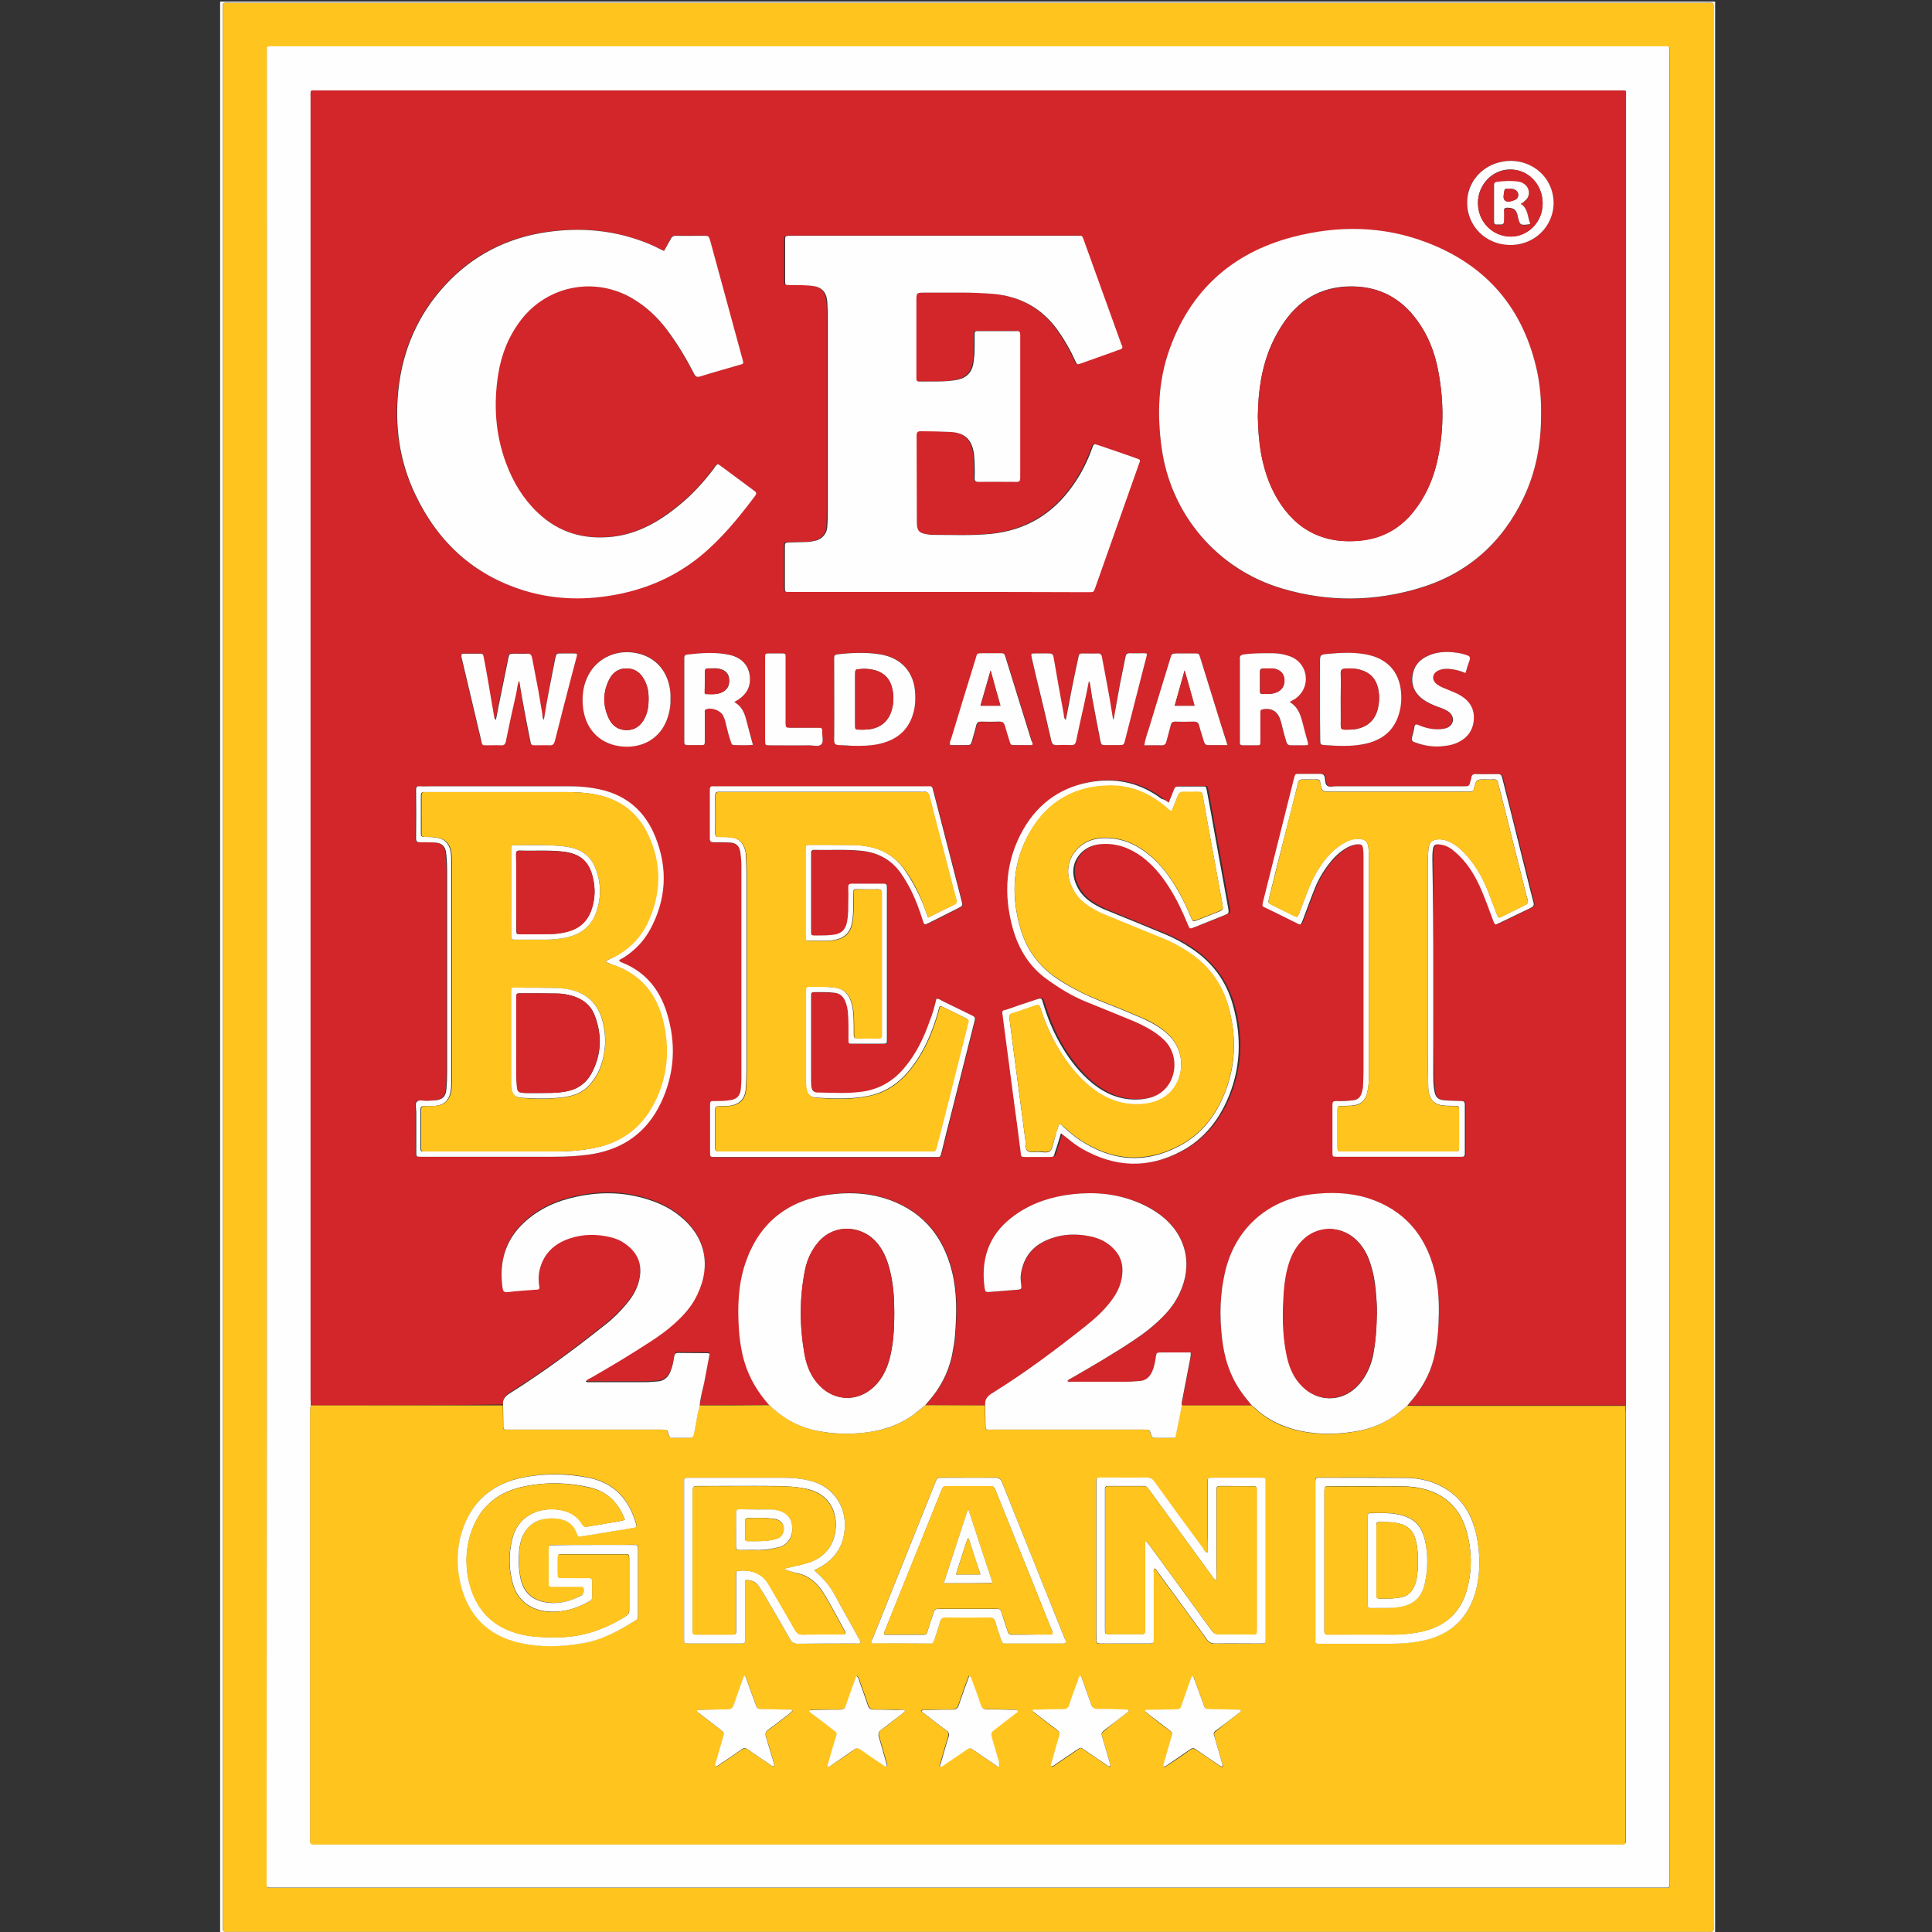 <?xml version="1.0" encoding="utf-8"?>
<svg xmlns="http://www.w3.org/2000/svg" xmlns:xlink="http://www.w3.org/1999/xlink" id="Capa_1" x="0px" y="0px" viewBox="0 0 839.1 839.1" style="enable-background:new 0 0 839.1 839.1;" xml:space="preserve">
<rect x="0" y="0" width="839.1" height="839.1" fill="#333333" stroke="none"/>
<style type="text/css">
	.st0{fill:none;}
	.st1{fill:#FFFEFE;}
	.st2{fill:#FFC51E;}
	.st3{fill:#D3262A;}
</style>
<rect x="95.4" y="0" class="st0" width="648.4" height="839.1"/>
<g>
	<g>
		<path class="st1" d="M95.6,0.7c216.4,0,432.8,0,649.3,0c0,279.8,0,559.5,0,839.3c-216.4,0-432.8,0-649.3,0    C95.6,560.2,95.6,280.5,95.6,0.7z M744.2,420.1c0-138.5,0-277,0-415.6c0-3.8,0.5-3.3-3.4-3.3c-213.5,0-427.1,0-640.6,0    c-3.9,0-3.4-0.5-3.4,3.3c0,277,0,554.1,0,831.1c0,3.8-0.5,3.3,3.4,3.3c213.5,0,427.1,0,640.6,0c4,0,3.4,0.6,3.4-3.6    C744.2,697,744.2,558.5,744.2,420.1z"/>
		<path class="st2" d="M744.2,420.1c0,138.4,0,276.9,0,415.3c0,4.1,0.5,3.6-3.4,3.6c-213.5,0-427.1,0-640.6,0    c-3.9,0-3.4,0.5-3.4-3.3c0-277,0-554.1,0-831.1c0-3.8-0.5-3.3,3.4-3.3c213.5,0,427.1,0,640.6,0c3.9,0,3.4-0.5,3.4,3.3    C744.2,143.1,744.2,281.6,744.2,420.1z M115.9,419.8c0,132.1,0,264.2,0,396.3c0,4.3-0.6,3.8,3.8,3.8c200.6,0,401.2,0,601.8,0    c4.3,0,3.7,0.6,3.7-3.8c0-264.1,0-528.2,0-792.3c0-4.2,0.6-3.6-3.6-3.6c-200.7,0-401.3,0-602,0c-4.2,0-3.6-0.5-3.6,3.7    C115.9,155.8,115.9,287.8,115.9,419.8z"/>
		<path class="st1" d="M115.9,419.8c0-132,0-264,0-396c0-4.2-0.6-3.7,3.6-3.7c200.7,0,401.3,0,602,0c4.2,0,3.6-0.5,3.6,3.6    c0,264.1,0,528.2,0,792.3c0,4.4,0.6,3.8-3.7,3.8c-200.6,0-401.2,0-601.8,0c-4.4,0-3.8,0.5-3.8-3.8    C115.9,684,115.9,551.9,115.9,419.8z M706.1,610.4c0-0.9,0.1-1.9,0.1-2.8c0-188.4,0-376.8,0-565.2c0-3.5,0.5-3.1-3-3.1    c-188.4,0-376.8,0-565.2,0c-3.5,0-3.1-0.4-3.1,3.1c0,188.4,0,376.8,0,565.2c0,0.9,0.1,1.9,0.1,2.8c-0.3,1-0.2,2-0.2,3    c0,61.4,0,122.8,0,184.2c0,3.7-0.4,3.3,3.2,3.3c188.3,0,376.6,0,564.9,0c3.7,0,3.2,0.4,3.2-3.3c0-61.5,0-122.9,0-184.4    C706.2,612.3,706.1,611.3,706.1,610.4z"/>
		<path class="st3" d="M135,610.4c0-0.9-0.1-1.9-0.1-2.8c0-188.4,0-376.8,0-565.2c0-3.6-0.4-3.1,3.1-3.1c188.4,0,376.8,0,565.2,0    c3.5,0,3-0.4,3,3.1c0,188.4,0,376.8,0,565.2c0,0.9-0.1,1.9-0.1,2.8c-30.9,0-61.8,0-92.7,0c-0.7,0-1.4,0-2-0.1    c0.4-0.5,0.9-1,1.3-1.5c4.7-5.5,8.2-11.5,10-18.6c1.6-6.4,2.1-12.8,2.2-19.4c0.1-6.4-0.3-12.7-1.9-18.9    c-4-15.6-13.2-26.4-28.8-31.4c-8-2.6-16.3-2.8-24.6-1.7c-19,2.4-33.1,14.9-37.5,33.6c-2.2,9.4-2.5,18.9-1.4,28.5    c1,8.6,3.4,16.7,8.5,23.9c1.4,1.9,2.9,3.7,4.4,5.6c-10.1,0-20.2,0-30.3,0c0-0.3,0-0.7,0-1c1.2-6.4,2.5-12.8,3.7-19.2    c0.2-0.9,0.4-1.8,0.2-2.8c-4.4,0-8.6,0-12.8,0c-1.9,0-2,0-2.3,1.9c-0.4,2.2-0.8,4.3-1.6,6.4c-1.1,2.4-2.7,4-5.6,4.1    c-1.7,0.1-3.4,0.3-5.1,0.3c-8.2,0-16.4,0-24.6,0c-0.5,0-1,0.2-1.5-0.3c0.5-0.7,1.3-1,2-1.4c9.2-5.3,18.3-10.6,27.1-16.5    c4.5-3,8.7-6.2,12.4-10.1c3-3.1,5.5-6.4,7.3-10.3c5.8-12.5,2.6-25.4-8.3-33.7c-4-3.1-8.5-5.3-13.2-6.8c-9.3-3-18.8-3.4-28.3-1.9    c-8.7,1.4-16.7,4.5-23.6,10c-9.8,7.7-13,18-11.4,30c0.3,2,0.4,2.1,2.4,2c4.1-0.3,8.3-0.7,12.4-1c1-0.1,1.3-0.5,1.2-1.5    c-0.3-1.8-0.5-3.5-0.2-5.3c1.2-7.9,5.9-12.9,13.3-15.5c5.4-1.9,10.9-2,16.5-0.9c4.1,0.8,7.7,2.6,10.6,5.6c2.4,2.6,3.7,5.6,3.7,9.2    c0,5.1-1.9,9.4-4.9,13.3c-3.1,4-6.8,7.5-10.8,10.7c-13.1,10.3-26.4,20.4-40.6,29.2c-2.2,1.4-3.6,2.8-3.3,5.5    c-8.7,0-17.3-0.1-26-0.1c0.4-0.5,0.8-1,1.3-1.6c5.1-5.7,8.6-12.3,10.3-19.8c0.7-3.1,1.2-6.1,1.4-9.3c0.7-9.1,0.9-18.3-1.3-27.3    c-4-16.3-13.8-27.4-30.1-32.2c-7.7-2.3-15.7-2.5-23.6-1.3c-18.2,2.6-30.4,12.6-36.2,30.1c-3,9.1-3.3,18.6-2.7,28.1    c0.3,4.7,1,9.4,2.3,14c2.1,7.3,5.9,13.6,10.9,19.2c-10.1,0-20.2,0-30.3,0.1c0.3-3.4,1.2-6.7,1.8-10c0.8-4.2,1.6-8.5,2.4-12.7    c-0.4-0.1-0.6-0.3-0.9-0.3c-4.2,0-8.5,0-12.7-0.1c-1.2,0-1.6,0.6-1.8,1.6c-0.3,2.1-0.7,4.2-1.5,6.2c-1.1,2.8-2.9,4.5-6,4.6    c-1.7,0.1-3.4,0.3-5.1,0.3c-8,0-16.1,0-24.1,0c-0.5,0-1.1,0.2-1.7-0.3c0.6-0.8,1.5-1.1,2.3-1.6c8.7-5,17.4-10.2,25.8-15.7    c3.6-2.4,7.1-4.9,10.4-7.8c4.1-3.6,7.7-7.7,10-12.7c6.2-13.2,3.1-25.8-8.1-34.4c-3.6-2.8-7.6-4.8-11.8-6.3    c-10.8-3.8-21.7-4.1-32.8-1.7c-8.5,1.8-16.3,5.3-22.7,11.3c-8.3,7.8-10.7,17.5-9.2,28.5c0.2,1.2,0.6,1.7,2,1.6    c4.3-0.4,8.6-0.7,12.9-1.1c1.1-0.1,1.1-0.6,1-1.5c-0.4-2.1-0.5-4.2,0-6.3c1.6-7.4,6.2-12.1,13.2-14.4c5.9-2,12-2,18-0.5    c2.9,0.7,5.5,2.1,7.8,4.1c4,3.5,5.5,7.8,4.7,13c-0.7,4.5-2.8,8.3-5.7,11.7c-2.8,3.4-6,6.5-9.4,9.2c-13.2,10.5-26.7,20.6-41,29.5    c-2.2,1.4-3.6,2.8-3.3,5.5C190.6,610.4,162.8,610.4,135,610.4z M407.6,257.1c21.5,0,43,0,64.5,0c2.4,0,2.4,0,3.1-1.7    c6.4-18,12.8-36.1,19.1-54.1c0.6-1.7,0.6-1.8-1-2.3c-5.6-1.9-11.2-3.9-16.8-5.8c-1.8-0.6-1.8-0.6-2.5,1.2    c-2.2,5.9-4.9,11.5-8.6,16.6c-8.7,12.3-20.6,19.3-35.6,20.8c-8.4,0.8-16.9,0.4-25.4,0.4c-0.6,0-1.2-0.1-1.8-0.2    c-3.8-0.6-4.8-1.5-4.8-5.2c-0.1-12.6-0.1-25.2-0.1-37.8c0-1.3,0.4-1.8,1.8-1.8c4.2,0,8.5,0.1,12.7,0.3c6.5,0.3,9.5,3.3,10.4,9.5    c0.3,1.7,0.3,3.4,0.3,5.1c0.1,1.8,0.1,3.6,0,5.3c-0.1,1.3,0.3,1.8,1.7,1.8c5.5-0.1,11,0,16.5,0c1.2,0,1.6-0.5,1.6-1.7    c0-20.7,0-41.5,0-62.2c0-1.2-0.4-1.7-1.6-1.6c-0.4,0-0.8,0-1.3,0c-4.7,0-9.3,0-14,0c-3.2,0-2.9-0.3-2.9,2.8c0,2.5,0,5.1-0.1,7.6    c0,1.1-0.2,2.2-0.4,3.3c-0.6,4.2-3.1,6.7-7.2,7.5c-5.4,1.1-11,0.7-16.5,0.7c-0.8,0-1.1-0.4-1.1-1.1c0-0.6,0-1.2,0-1.8    c0-5.1,0-10.2,0-15.2c0-5.6,0-11.2,0-16.8c0-3.7,0-3.7,3.8-3.7c5.7,0,11.3,0,17,0c4.1,0,8.1,0.1,12.2,0.5c11.8,1,21.3,6,28.3,15.7    c3,4.2,5.6,8.7,7.7,13.4c0.8,1.7,0.8,1.7,2.6,1.1c4.8-1.7,9.6-3.4,14.3-5.1c0.9-0.3,1.7-0.7,2.6-0.9c1-0.3,1.2-0.8,0.8-1.7    c-0.1-0.3-0.2-0.6-0.4-0.9c-5.3-14.8-10.7-29.6-16-44.4c-1-2.8-0.7-2.3-3.4-2.4c-0.2,0-0.3,0-0.5,0c-40.9,0-81.8,0-122.7,0    c-0.5,0-1,0-1.5,0c-1.7,0.1-1.8,0.1-1.8,1.9c0,5.8,0,11.7,0,17.5c0,2,0,2,1.9,2c3.1,0,6.3,0,9.4,0.3c4.4,0.4,6.6,2.5,7,6.9    c0.2,2,0.2,4.1,0.2,6.1c0,28,0,56,0,84.1c0,2.5-0.1,5.1-0.2,7.6c-0.2,3-2,5.2-5,6c-1.3,0.4-2.6,0.6-4,0.6c-2.5,0-4.9,0.1-7.4,0.2    c-2,0-2,0-2,2c0,5.8,0,11.7,0,17.5c0,2,0,2,1.9,2c0.6,0,1.2,0,1.8,0C365.6,257.1,386.6,257.1,407.6,257.1z M669.3,179.8    c0-6-0.4-12-1.6-17.9c-5.8-27.4-21.7-46.4-47.8-56.4c-19.1-7.3-39-7.6-58.7-2.4c-26.1,6.9-44.2,23.2-53.3,48.8    c-4.9,13.8-5.4,28.2-3.4,42.6c4.1,29.3,24.3,53,52.7,61.3c19.7,5.8,39.7,5.6,59.3-0.3c20.9-6.3,36-19.7,45.3-39.4    C667.2,204.5,669.4,192.4,669.3,179.8z M288.4,109c-1.2-0.6-2.2-1.1-3.3-1.6c-1.1-0.5-2.3-1.1-3.5-1.6    c-14.3-5.9-29.1-7.3-44.3-5.1c-17.4,2.5-32.2,10.1-44.1,23c-11.9,12.9-18.6,28.3-20.4,45.8c-1.6,15.7,0.5,30.8,7.3,45    c9.8,20.7,25.3,35.1,47.4,41.9c13.4,4.1,27,4.3,40.7,1.6c13.2-2.6,25.2-7.9,35.6-16.4c9.3-7.6,16.8-16.9,24-26.4    c0.8-1.1,0.4-1.6-0.5-2.2c-5.1-3.7-10.1-7.4-15.1-11.2c-0.2-0.1-0.4-0.2-0.7-0.3c-0.9,0.5-1.3,1.4-1.8,2.1    c-4.4,5.9-9.3,11.2-15,15.8c-8.5,6.9-17.6,12.4-28.7,13.6c-12.5,1.4-23.5-1.7-32.7-10.5c-6.3-6-10.7-13.3-13.7-21.4    c-4.7-12.6-5.5-25.6-3.4-38.8c1.4-8.6,4.6-16.6,10-23.6c11.4-14.5,31-18.6,47.2-9.8c6.5,3.5,11.8,8.5,16.2,14.4    c4.5,6,8.3,12.4,11.7,19c0.6,1.2,1.2,1.5,2.6,1.1c5.7-1.7,11.4-3.3,17-5c1.9-0.5,1.9-0.6,1.4-2.4c-1.9-7.1-3.9-14.2-5.8-21.3    c-2.7-10-5.5-20.1-8.2-30.1c-0.6-2.3-0.6-2.3-3.1-2.3c-3.9,0-7.8,0-11.7,0c-1.2,0-1.9,0.4-2.4,1.4    C290.4,105.5,289.4,107.2,288.4,109z M406.7,433.8c-0.8,3.2-1.6,6.5-2.7,9.7c-2.6,7.5-6,14.6-11.2,20.6c-4.5,5.2-9.9,8.6-16.7,9.9    c-6.8,1.3-13.7,0.8-20.5,0.6c-2.2,0-2.8-0.9-3-3c-0.1-1.2-0.1-2.4-0.1-3.6c0-11.6,0-23.2,0-34.8c0-0.3,0-0.7,0-1    c0-0.8,0.3-1.3,1.2-1.2c3,0.1,6.1-0.1,9.1,0.3c2.2,0.3,3.5,1.5,4.4,3.4c0.8,1.8,1.1,3.7,1.3,5.7c0.3,3.7,0.2,7.4,0.2,11.2    c0,1.8,0.1,1.8,1.8,1.8c4.1,0,8.1,0,12.2,0c2.9,0,2.7,0.4,2.7-2.8c0-21.3,0-42.5,0-63.8c0-0.5,0-1,0-1.5c0-0.9-0.3-1.4-1.3-1.4    c-4.7,0-9.3,0-14,0c-1.1,0-1.5,0.5-1.5,1.5c0,2.5,0,4.9,0,7.4c-0.1,2.5,0,5.1-0.5,7.6c-0.7,3.6-2.5,5.3-6.1,5.7    c-2.4,0.3-4.9,0.3-7.4,0.3c-2,0-2.1,0-2.1-2.1c0-10.9,0-21.8,0-32.8c0-0.3,0-0.5,0-0.8c-0.1-1,0.3-1.6,1.4-1.5    c6.8,0.1,13.6-0.3,20.3,0.4c7.2,0.7,13.1,3.8,17.3,9.8c1.6,2.3,3.1,4.7,4.3,7.2c2.1,4.2,3.7,8.5,5.1,13c0.7,2.3,0.7,2.3,2.8,1.3    c4.2-2.1,8.3-4.2,12.5-6.3c2.2-1.1,2.2-1.1,1.6-3.4c-4-15.7-8-31.3-12.1-47c-0.8-3-0.3-2.6-3.5-2.6c-30.2,0-60.5,0-90.7,0    c-0.5,0-1,0-1.5,0c-1-0.1-1.5,0.2-1.5,1.4c0,7.1,0,14.2,0,21.3c0,1.3,0.5,1.6,1.7,1.6c2.2,0,4.4,0,6.6,0.1c3.2,0.2,4.5,1.4,5,4.6    c0.2,1.8,0.4,3.5,0.4,5.3c0,30.8,0,61.6,0,92.5c0,1.7-0.1,3.4-0.3,5.1c-0.4,2.7-1.8,4-4.5,4.4c-2.3,0.4-4.5,0.4-6.8,0.4    c-1.9,0-1.9,0-2,2c0,6.7,0,13.4,0,20.1c0,2.1,0,2.2,2.3,2.2c31.8,0,63.7,0,95.5,0c2.2,0,2.1,0.3,2.8-2.3    c1.4-5.7,2.9-11.5,4.3-17.2c3.3-13,6.5-25.9,9.8-38.9c0.6-2.3,0.6-2.3-1.6-3.4c-4.1-2-8.2-4-12.3-6    C408.5,434.3,407.8,433.7,406.7,433.8z M507.6,348.6c-1-0.8-1.8-1.3-2.5-1.9c-8.7-6.5-18.5-9-29.2-7.5    c-13.5,1.9-23.9,8.9-30.7,20.7c-7.8,13.6-8.8,28.2-4.6,43.2c2.5,8.8,6.9,16.3,14.5,21.8c5.5,4,11.2,7.5,17.6,10.1    c6,2.4,11.9,4.8,17.9,7.3c3.8,1.5,7.4,3.2,10.9,5.4c2.2,1.4,4.3,3,6,5.1c6.3,7.8,3.3,20.9-7.1,23.7c-1.6,0.4-3.1,0.7-4.7,0.8    c-8,0.5-14.9-2.3-21-7.4c-5-4.2-9-9.4-12.5-15c-3.7-6.1-6.4-12.7-8.5-19.5c-0.7-2.2-0.7-2.2-2.9-1.5c-4.3,1.4-8.5,2.8-12.7,4.3    c-2.3,0.8-2.3,0.3-1.9,2.9c1.5,11.2,2.9,22.3,4.4,33.5c1.1,8.6,2.2,17.1,3.4,25.7c0.3,2,0.3,2,2.3,2c3.1,0,6.3,0,9.4,0    c3.1,0,2.4,0,3.3-2.4c0.8-2.5,1.6-5.1,2.5-7.9c1,0.7,1.6,1.2,2.3,1.8c2.2,1.8,4.4,3.5,6.8,4.9c14.2,8.3,28.8,8.8,43.3,1    c8.9-4.8,15.3-12.3,19.5-21.5c6.2-13.7,6.8-27.8,2.7-42.1c-3-10.3-9.1-18.4-18-24.4c-3.8-2.5-7.7-4.6-11.8-6.3    c-8.1-3.3-16.3-6.6-24.4-10c-2.9-1.2-5.7-2.6-8.2-4.4c-2.7-2-4.7-4.6-5.9-7.8c-2.1-5.5-0.7-10.7,3.7-14.1c2.2-1.7,4.8-2.5,7.5-2.7    c6.7-0.4,12.5,1.7,17.8,5.6c4.6,3.4,8.2,7.8,11.3,12.6c3.4,5.3,6.1,10.9,8.5,16.7c0.8,2,0.9,2,2.9,1.2c4.2-1.7,8.5-3.4,12.7-5.1    c2.3-0.9,2.3-0.9,1.9-3.4c0-0.2-0.1-0.3-0.1-0.5c-2-11-4-22-6-33c-1-5.7-2-11.3-3.1-17c-0.5-2.4-0.2-2.1-2.6-2.1c-3,0-6.1,0-9.1,0    c-2,0-2,0-2.9,2C509,345.2,508.4,346.7,507.6,348.6z M622.5,420.8C622.5,420.8,622.5,420.8,622.5,420.8c0-15.8,0-31.7,0-47.5    c0-1.4,0-2.7,0.2-4.1c0.3-2.3,0.9-2.7,3.2-2.4c2.6,0.3,4.7,1.7,6.7,3.4c4.8,4.2,8.1,9.5,10.7,15.2c2.1,4.7,3.8,9.6,5.6,14.4    c0.7,2,0.8,2,2.6,1.1c4.6-2.2,9.1-4.5,13.7-6.6c1.2-0.6,1.5-1.1,1.2-2.5c-2-7.5-3.8-15.1-5.7-22.6c-2.6-10.2-5.2-20.5-7.7-30.7    c-0.6-2.3-0.6-2.3-3-2.3c-2.8,0-5.6,0.1-8.4,0c-1.3,0-2.1,0.3-2.2,1.7c0,0.4-0.2,0.8-0.3,1.2c-0.6,2.4-0.6,2.4-3.1,2.4    c-18.5,0-36.9,0-55.4,0c-1.3,0-2.7,0.5-3.7-0.2c-1-0.7-0.9-2.3-1.1-3.5c-0.2-1.4-1-1.7-2.3-1.7c-2.9,0.1-5.8,0-8.6,0    c-2,0-2,0-2.5,2c-4.5,17.8-8.9,35.6-13.4,53.4c-0.6,2.4-0.3,2.1,1.3,2.9c4.4,2.2,8.8,4.4,13.2,6.5c1.9,0.9,1.9,0.9,2.6-1    c1.8-4.7,3.5-9.5,5.4-14.2c1.7-4.2,4-8,6.9-11.5c2-2.4,4.4-4.5,7.1-6.1c1.5-0.8,3.1-1.4,4.8-1.4c1.5,0,1.9,0.3,2.1,1.9    c0.1,1.3,0.2,2.7,0.2,4.1c0,30.6,0,61.3,0,91.9c0,2.3-0.2,4.6-0.2,6.9c0,1.1-0.2,2.2-0.6,3.2c-0.6,1.8-1.8,2.9-3.8,3.2    c-2.5,0.3-4.9,0.3-7.3,0.3c-1.2,0-1.6,0.4-1.6,1.6c0,6.9,0,13.9,0,20.8c0,1.7,0.1,1.7,1.9,1.8c0.3,0,0.7,0,1,0    c17.3,0,34.5,0,51.8,0c0.4,0,0.8,0,1.3,0c1,0.1,1.5-0.2,1.5-1.4c0-7.1,0-14.2,0-21.3c0-1.1-0.4-1.5-1.5-1.5    c-2.4,0-4.7-0.1-7.1-0.3c-3.2-0.2-4.3-1.3-4.7-4.5c-0.3-2.4-0.4-4.7-0.4-7.1C622.5,451.1,622.5,436,622.5,420.8z M268.9,417    c0.5-0.4,1-0.7,1.5-1c4.8-3,8.7-7,11.5-12c7.3-13.1,8-26.8,2.4-40.6c-4.4-11-12.6-18-24.3-20.6c-4.1-0.9-8.3-1.3-12.6-1.3    c-20.1,0-40.1,0-60.2,0c-1.7,0-3.4,0-5.1,0c-1.1,0-1.7,0.2-1.7,1.5c0.1,7,0.1,14.1,0,21.1c0,1.4,0.5,1.7,1.8,1.7    c2.1,0,4.2,0,6.3,0.1c3.2,0.2,4.7,1.7,5,4.9c0.2,2.5,0.3,5.1,0.4,7.6c0,29,0,58.1,0,87.1c0,2.5-0.1,4.9-0.3,7.4    c-0.3,3.2-1.5,4.5-4.7,5c-1.2,0.2-2.4,0.2-3.5,0.2c-1.5,0.1-3.4-0.6-4.5,0.3c-1.2,1-0.4,3-0.4,4.6c-0.1,5.8,0,11.5,0,17.3    c0,2,0,2,2.1,2.1c0.2,0,0.3,0,0.5,0c19,0,38.1,0,57.1,0c5.7,0,11.3-0.3,16.9-1.2c13.6-2.3,23.5-9.5,29.5-21.9    c6.2-12.9,6.9-26.2,2.6-39.8c-3.1-9.9-9.3-17.4-19.2-21.4C269.8,417.9,269.2,417.9,268.9,417z M483.7,312.3c-0.1,0-0.2,0-0.4,0    c-0.2-1.2-0.4-2.5-0.6-3.7c-1.2-7.8-2.8-15.5-4.2-23.2c-0.2-1.2-0.7-1.7-2-1.6c-1.9,0.1-3.9,0-5.8,0c-2,0-2.1,0-2.5,2    c-1.1,5.1-2.1,10.3-3.2,15.4c-0.8,3.8-1.5,7.6-2.2,11.5c-0.8-0.8-0.7-1.7-0.9-2.5c-1.5-8.2-3-16.5-4.4-24.7    c-0.2-1.3-0.7-1.7-2-1.7c-2,0.1-4.1,0-6.1,0c-1.8,0-1.9,0.1-1.4,1.9c1.3,5.4,2.6,10.7,3.8,16c1.6,6.7,3.2,13.3,4.7,20    c0.3,1.4,0.9,2,2.4,1.9c2-0.1,4.1-0.1,6.1,0c1.5,0.1,2.1-0.5,2.3-1.9c1-5.1,2.2-10.1,3.3-15.1c0.8-3.5,1.5-7.1,2.2-10.7    c0.5,0.5,0.5,1,0.6,1.5c0.4,2.5,0.8,5,1.2,7.5c1,5.6,2.1,11.1,3.2,16.7c0.4,2,0.4,2,2.5,2c1.8,0,3.6,0,5.3,0c2.4,0,2.4,0,3-2.4    c2.6-10.2,5.2-20.3,7.8-30.5c0.5-1.8,1-3.6,1.4-5.4c0.4-1.5,0.3-1.5-1.3-1.6c-1.9,0-3.9,0.1-5.8,0c-1.3-0.1-1.8,0.4-2,1.7    c-0.8,4.2-1.7,8.3-2.5,12.4C485.4,302.7,484.5,307.5,483.7,312.3z M236.2,312.7c-0.6-0.9-0.7-1.7-0.8-2.4c-0.6-3.3-1-6.7-1.7-10    c-0.9-4.9-1.9-9.8-2.8-14.7c-0.2-1.4-0.8-1.8-2.2-1.8c-1.9,0.1-3.9,0-5.8,0c-1.9,0-1.9,0-2.3,1.9c-1.4,6.9-2.8,13.7-4.2,20.6    c-0.4,2.1-0.8,4.1-1.2,6.2c-0.6-0.3-0.6-0.6-0.7-0.9c-0.9-5.1-1.7-10.2-2.6-15.2c-0.6-3.7-1.4-7.3-2-11c-0.1-0.8-0.2-1.6-1.3-1.6    c-2.8,0-5.5,0-8.2,0c-0.4,0.9-0.1,1.6,0,2.2c1.5,6.3,3,12.7,4.5,19c1.3,5.5,2.6,11,3.9,16.5c0.5,2,0.5,2,2.4,2.1c2,0,4.1,0,6.1,0    c1.3,0,1.9-0.3,2.2-1.7c1.4-7,3-13.9,4.5-20.8c0.4-1.8,0.4-3.7,1.3-5.6c0.8,4.4,1.5,8.5,2.2,12.7c0.8,4.5,1.7,9,2.6,13.4    c0.4,2,0.4,2,2.5,2c1.9,0,3.9-0.1,5.8,0c1.5,0.1,2-0.5,2.4-1.9c2.3-9.1,4.7-18.2,7-27.3c0.8-3,1.6-6,2.4-9.1    c0.4-1.5,0.3-1.6-1.3-1.6c-1.7,0-3.4,0-5.1,0c-2.4,0-2.4,0-2.9,2.4C239.3,294.9,237.6,303.6,236.2,312.7z M573.3,303.9    c0,5.8,0,11.7,0,17.5c0,2,0,2.1,1.9,2.2c5.7,0.4,11.3,0.7,16.9-0.4c8.3-1.6,13.9-6.2,15.8-14.7c0.4-1.7,0.6-3.5,0.6-5.3    c0.2-10.7-5.4-17.4-16-19.1c-5.3-0.9-10.6-0.6-15.9-0.1c-3.4,0.3-3.4,0.4-3.4,3.9C573.3,293.3,573.3,298.6,573.3,303.9z     M369.9,323.9c4.4,0,7.7,0,11-0.7c8.1-1.6,13.7-5.9,15.9-14.1c0.6-2.5,0.8-5,0.7-7.6c-0.3-9.5-5.9-15.9-15.3-17.4    c-6.1-1-12.3-0.6-18.5,0c-1.3,0.1-1.4,0.9-1.4,1.9c0,11.8,0,23.7,0,35.5c0,1.5,0.6,1.9,1.9,2C366.5,323.8,368.8,323.9,369.9,323.9    z M291.2,303.7c0.1-2.2-0.1-4.3-0.6-6.4c-1.9-7.9-7.7-13.1-15.8-14c-8.1-1-15.7,2.9-19.3,9.9c-2.1,4-2.7,8.3-2.4,12.8    c0.7,9.9,6.7,16.8,16.1,18c7.9,1.1,18.1-1.9,21.2-13.9C291.1,308,291.3,305.8,291.2,303.7z M560.1,304.9c1-0.6,1.8-1,2.5-1.5    c6.5-4.7,5.6-14.5-1.6-18c-1.1-0.5-2.2-0.8-3.4-1.1c-2-0.5-4-0.6-6-0.6c-3.8,0-7.6,0.1-11.4,0.5c-1.4,0.2-2,0.7-1.8,2.1    c0,0.3,0,0.7,0,1c0,11.2,0,22.3,0,33.5c0,0.5,0,1,0,1.5c0,0.9,0.4,1.4,1.3,1.4c1.9,0,3.7,0,5.6,0c2,0,2,0,2-1.9    c0-3.6,0-7.3,0-10.9c0-0.6,0-1.2,0-1.8c0-0.6,0.3-0.9,0.9-1c3.9-0.7,6.6,0.8,7.8,4.6c0.4,1.1,0.6,2.3,0.9,3.4    c0.6,2,1.2,4.1,1.7,6.1c0.3,1,0.9,1.5,2,1.5c2-0.1,4.1,0,6.1,0c1.5,0,1.5-0.1,1.1-1.7c-0.8-2.9-1.6-5.7-2.3-8.6    C564.7,309.9,563.5,306.7,560.1,304.9z M318.9,304.9c1-0.6,1.8-1,2.4-1.5c2.7-2,4.3-4.5,4.4-7.9c0.2-5.8-3-9.9-9-11.1    c-6.1-1.3-12.3-0.8-18.4-0.1c-0.9,0.1-1.1,0.6-1.1,1.4c0,0.5,0,1,0,1.5c0,11.2,0,22.5,0,33.7c0,0.5,0,1,0,1.5    c0,0.9,0.4,1.2,1.2,1.2c1.5,0,3,0,4.6,0c3.5,0,3.1,0.4,3.1-3.1c0-3.6,0-7.3,0-10.9c0-0.6-0.2-1.2,0.5-1.5c2.2-1,6.1,0.4,7.4,2.6    c0.8,1.3,1.1,2.8,1.4,4.3c0.6,2.4,1.2,4.8,2,7.1c0.2,0.7,0.4,1.5,1.4,1.5c2.7,0,5.4,0.2,8.2-0.1c-1-3.7-1.9-7.3-2.9-10.9    C323.3,309.5,322.1,306.7,318.9,304.9z M448.3,323.6c0.4-0.8,0.1-1.3-0.1-1.7c-1.5-4.9-3-9.8-4.6-14.8c-2.2-7.1-4.4-14.2-6.6-21.3    c-0.6-2-0.6-2-2.8-2c-2.4,0-4.7,0-7.1,0c-2.8,0-2.4-0.3-3.2,2.5c-3.6,11.5-7.1,23.1-10.6,34.7c-0.2,0.8-0.8,1.5-0.4,2.7    c2.2,0,4.4,0,6.7,0c2.2,0,2.2,0,2.8-2c0.6-2.2,1.3-4.4,1.8-6.6c0.3-1.2,0.9-1.6,2.1-1.6c2.6,0.1,5.2,0.1,7.9,0    c1.4-0.1,2.1,0.5,2.5,1.9c0.6,2.4,1.4,4.7,2.1,7c0.2,0.6,0.4,1.3,1.3,1.3C442.7,323.6,445.6,323.6,448.3,323.6z M533.1,323.6    c-1.1-3.6-2.1-6.7-3.1-9.8c-2.9-9.4-5.8-18.7-8.7-28.1c-0.6-1.9-0.6-1.9-2.6-1.9c-2.5,0-5.1,0-7.6,0c-2.1,0-2.1,0-2.8,2.1    c-3,9.9-6.1,19.9-9.1,29.8c-0.8,2.5-1.7,5.1-2.2,8c2.6,0,5.1-0.1,7.5,0c1.3,0.1,1.8-0.6,2.1-1.7c0.6-2.4,1.3-4.7,1.9-7.1    c0.3-1.1,0.8-1.5,1.9-1.5c2.7,0,5.4,0.1,8.1,0c1.3,0,2,0.4,2.3,1.7c0.6,2.4,1.4,4.7,2.1,7c0.3,0.9,0.5,1.5,1.7,1.5    C527.3,323.6,530,323.6,533.1,323.6z M636.5,292.3c0.6-2.1,1.1-3.8,1.6-5.6c0.3-1.1,0.1-1.7-1.1-2.1c-1.7-0.6-3.4-1-5.2-1.2    c-3.9-0.5-7.8-0.3-11.5,1.3c-3.2,1.4-5.7,3.7-6.7,7.2c-1.2,4.6,0,8.5,3.8,11.5c2.1,1.6,4.5,2.7,7,3.6c1.7,0.6,3.4,1.2,4.8,2.3    c2.5,2.1,2.1,5.4-0.9,6.8c-0.9,0.4-1.9,0.6-3,0.6c-3.3,0.2-6.4-0.5-9.4-1.8c-1-0.4-1.5-0.4-1.8,0.8c-0.3,1.5-0.6,3-1,4.4    c-0.4,1.2,0,1.9,1.2,2.3c4.1,1.4,8.3,2.1,12.7,1.6c2.2-0.3,4.3-0.7,6.3-1.7c4-2,6.3-5.3,6.6-9.8c0.3-4.5-1.7-7.8-5.4-10.2    c-1.9-1.2-3.9-2-6-2.8c-1.6-0.6-3.2-1.2-4.5-2.2c-2.6-1.9-2.2-4.9,0.7-6.2c1.4-0.6,2.9-0.8,4.5-0.6    C631.8,290.7,634.1,291.3,636.5,292.3z M332.3,303.6c0,5.9,0,11.8,0,17.8c0,2.2,0,2.3,2.2,2.3c5.7,0,11.3,0.1,17,0    c1.8,0,4.2,0.9,5.3-0.5c1-1.3,0.2-3.6,0.3-5.4c0-0.1,0-0.2,0-0.3c0.1-0.9-0.3-1.4-1.3-1.4c-0.6,0-1.2,0-1.8,0c-3.6,0-7.3,0-10.9,0    c-1.8,0-1.8-0.1-1.9-1.9c0-0.5,0-1,0-1.5c0-8.6,0-17.2,0-25.9c0-0.6,0-1.2,0-1.8c0-0.9-0.4-1.2-1.2-1.2c-1.9,0-3.9,0-5.8,0    c-1.9,0-1.9,0-1.9,2C332.3,291.8,332.3,297.7,332.3,303.6z M656,106.4c12.9,0,21.8-12.3,17.6-24.4c-3.2-9.1-13.2-14.1-22.9-11.4    c-8,2.2-13.4,9.1-13.6,17C637,98.1,645.3,106.4,656,106.4z"/>
		<path class="st2" d="M135,610.4c27.8,0,55.6,0,83.4,0c0,2.5,0.1,5.1,0.1,7.6c0,3.3-0.3,2.9,3,2.9c22,0,43.9,0,65.9,0    c2.3,0,2.3,0,2.9,2.1c0.3,1.1,0.8,1.5,1.9,1.5c1.9-0.1,3.7,0,5.6,0c3.2,0,3.2,0,3.8-3.2c0.7-3.6,1.2-7.3,2.2-10.9    c10.1,0,20.2,0,30.3-0.1c5.8,5.5,12.4,9.2,20.2,11c8,1.8,16.1,1.8,24.2,0.5c6.7-1,12.9-3.5,18.4-7.5c1.7-1.2,3.3-2.7,4.9-4    c8.7,0,17.3,0.1,26,0.1c0,2.3,0.1,4.6,0.1,6.8c0.1,4.2-0.5,3.7,3.6,3.7c21.8,0,43.6,0,65.4,0c2.3,0,2.3,0,2.9,2.1    c0.3,1.1,0.8,1.5,1.9,1.5c2-0.1,4.1,0,6.1,0c3.2,0,2.5,0.1,3.1-2.7c0.8-3.8,1.5-7.6,2.3-11.4c10.1,0,20.2,0,30.3,0    c0.4,0.3,0.8,0.6,1.2,1c4.8,4.5,10.3,7.6,16.6,9.3c8.8,2.5,17.7,2.6,26.6,1.2c7.3-1.1,14-3.9,19.8-8.5c1.2-0.9,2.3-2,3.5-2.9    c0.7,0,1.4,0.1,2,0.1c30.9,0,61.8,0,92.7,0c0,0.9,0.1,1.9,0.1,2.8c0,61.5,0,122.9,0,184.4c0,3.7,0.5,3.3-3.2,3.3    c-188.3,0-376.6,0-564.9,0c-3.6,0-3.2,0.4-3.2-3.3c0-61.4,0-122.8,0-184.2C134.8,612.4,134.7,611.4,135,610.4z M434,767.3    c0.1,0.3,0.1,0.3,0.2,0.1C434.1,767.4,434,767.4,434,767.3c0.2-0.7-0.1-1.4-0.3-2.2c-1-3.4-2-6.8-3-10.2c-0.7-2.4-0.7-2.4,1.4-4    c2.9-2.3,5.9-4.5,8.8-6.8c0.4-0.3,1.1-0.5,0.9-1.3c-0.8-0.4-1.7-0.2-2.5-0.3c-3.5-0.1-7.1-0.2-10.7-0.2c-1.5,0-2.3-0.4-2.8-1.9    c-1.2-3.8-2.6-7.5-4-11.2c-0.2-0.5-0.1-1.2-1.1-1.3c-1.5,4.2-3.1,8.4-4.5,12.6c-0.5,1.3-1.1,1.9-2.6,1.9c-4,0-7.9,0.1-11.9,0.2    c-0.5,0-1.2-0.3-1.6,0.5c0.2,0.2,0.4,0.5,0.7,0.7c3.3,2.5,6.5,5.1,9.9,7.5c1.3,0.9,1.4,1.8,1,3.2c-1.2,3.7-2.2,7.5-3.3,11.2    c-0.1,0.5-0.7,1-0.1,1.6c0.8-0.1,1.4-0.7,2-1.1c2.9-2,5.9-4,8.8-6c1.9-1.3,1.9-1.3,3.7-0.1c2.9,2,5.8,4,8.8,6    C432.4,766.6,433,767.4,434,767.3z M257.6,671c-5.6,0-11.2,0-16.8,0c-2.4,0-2.4,0-2.4,2.5c0,4.1,0,8.1,0,12.2    c0,3.8-0.4,3.3,3.4,3.4c3.4,0,6.8,0,10.2,0c0.6,0,1.2-0.2,1.5,0.5c0.5,1,0,2.8-1,3.3c-4,2.2-8.3,3.5-12.9,3.2    c-7.7-0.4-12.2-4-13.6-11.5c-0.7-3.8-0.7-7.6-0.4-11.4c0.2-2,0.6-4,1.4-5.9c1.5-3.8,4.2-6.2,8.2-7.4c1.9-0.5,3.8-0.6,5.8-0.5    c4.6,0.2,8.1,2.1,9.7,6.7c0.3,0.9,0.8,1.4,1.8,1.1c1.2-0.3,2.5-0.4,3.8-0.6c6.3-1,12.5-2.1,18.8-3.1c0.9-0.2,1.6-0.3,1.3-1.6    c-3.1-10.5-9.3-17.8-20.3-20.1c-9.4-2-18.9-2.1-28.3-0.3c-13.7,2.6-23.1,10.5-27.2,24c-2.3,7.6-2.3,15.4-0.3,23.1    c3.5,13.3,11.9,21.7,25.4,24.8c9.1,2.1,18.3,1.8,27.5,0.2c8.4-1.5,15.8-5.5,22.9-9.9c1-0.6,1.1-1.4,1.1-2.3c0-9.5,0-19,0-28.4    c0-2,0-2-2.2-2.1C269.1,671,263.3,671,257.6,671z M524.5,674.3c-1.3-0.1-1.6-1.1-2.1-1.8c-7-9.6-14.1-19.3-21.1-28.9    c-0.9-1.3-1.9-1.9-3.5-1.8c-6.3,0.1-12.7,0-19,0c-3,0-2.7-0.2-2.7,2.8c0,0.1,0,0.2,0,0.3c0,22,0,44,0,66c0,0.4,0,0.9,0,1.3    c-0.2,1.3,0.5,1.8,1.7,1.7c3.5-0.1,6.9,0,10.4,0c3.7,0,7.4,0,11.2,0c1.2,0,1.7-0.4,1.6-1.6c-0.1-0.6,0-1.2,0-1.8    c0-9.1,0-18.3,0-27.4c0-0.6-0.4-1.3,0.4-1.8c0.8,0.4,1.2,1.2,1.6,1.9c7.1,9.6,14.1,19.2,21.1,28.9c0.9,1.3,1.9,1.9,3.5,1.8    c6.5-0.1,13,0,19.6,0c2.4,0,2.4,0,2.4-2.3c0-22.4,0-44.9,0-67.3c0-2.4,0-2.4-2.3-2.4c-6.9,0-13.7,0-20.6,0c-2.3,0-2.3,0-2.3,2.4    c0,7.7,0,15.4,0,23.1C524.5,669.6,524.5,671.9,524.5,674.3z M353.6,682c0.7-0.3,1-0.5,1.4-0.7c8.1-4.2,12.2-10.7,11.9-19.9    c-0.3-8.8-5.8-15.8-14.4-18.1c-4.4-1.2-8.8-1.5-13.3-1.5c-13.3,0-26.6,0-39.9,0c-2.2,0-2.2,0-2.2,2.2c0,22.5,0,45,0,67.5    c0,2.2,0,2.3,2.2,2.3c7.4,0,14.7,0,22.1,0c2.2,0,2.2,0,2.2-2.2c0-7.5,0-15.1,0-22.6c0-0.9-0.2-1.9,0.3-2.8c2.3,0,4.3,0.8,5.7,2.7    c0.6,0.9,1.3,1.8,1.8,2.8c3.9,6.7,7.9,13.4,11.7,20.2c0.8,1.4,1.7,2,3.4,2c8.5-0.1,16.9,0,25.4-0.1c0.6,0,1.4,0.3,1.9-0.5    c-0.4-0.7-0.7-1.5-1.1-2.2c-3.2-5.8-6.6-11.7-9.7-17.6C360.7,689.2,357.6,685.4,353.6,682z M462.9,713.7c0.2-1-0.3-1.5-0.5-2.2    c-9.1-22.6-18.2-45.2-27.2-67.8c-0.6-1.5-1.4-2-3-2c-7.6,0.1-15.2,0-22.9,0c-2.3,0-2.3,0-3.1,2.1c-9,22.5-18.1,45.1-27.1,67.6    c-0.3,0.7-0.8,1.3-0.6,2.1c0.1,0.1,0.2,0.1,0.2,0.1c8.5,0,16.9,0.1,25.4,0.1c1.1,0,1.5-0.6,1.7-1.5c0.8-2.7,1.8-5.3,2.5-8    c0.4-1.4,1.1-1.9,2.5-1.8c6.3,0.1,12.7,0.1,19,0c1.5,0,2.1,0.6,2.5,1.9c0.7,2.5,1.6,5,2.4,7.5c0.6,1.9,0.6,1.9,2.7,1.9    c8.1,0,16.3,0,24.4,0C462.2,713.8,462.5,713.8,462.9,713.7z M571.3,677.6c0,11,0,22,0,33c0,0.6,0,1.2,0,1.8c0,0.9,0.4,1.4,1.3,1.4    c0.6,0,1.2,0,1.8,0c10,0,20,0,30,0c4.7,0,9.3-0.4,13.9-1.4c12-2.6,19.7-10,22.7-21.7c2.1-8.1,1.9-16.4,0.1-24.7    c-1.8-8.3-6-15-13.4-19.6c-5.1-3.1-10.8-4.5-16.7-4.6c-12.6-0.2-25.2-0.1-37.8-0.1c-1.9,0-1.9,0-1.9,1.8c0,0.5,0,1,0,1.5    C571.3,655.9,571.3,666.8,571.3,677.6z M490.2,743.3c0-0.2-0.1-0.4-0.1-0.5c-0.8-0.1-1.6-0.1-2.5-0.2c-3.6-0.1-7.3-0.2-10.9-0.2    c-1.4,0-2.1-0.5-2.6-1.8c-1.3-3.8-2.7-7.5-4-11.2c-0.2-0.5-0.2-1.2-0.9-1.4c-0.7,0.7-0.8,1.7-1.1,2.5c-1.2,3.3-2.5,6.7-3.6,10    c-0.5,1.5-1.2,2-2.7,2c-3.6,0-7.3,0.1-10.9,0.2c-0.8,0-1.7-0.2-2.4,0.3c0.2,0.8,0.9,1,1.4,1.4c3.1,2.4,6.1,4.8,9.3,7.1    c1,0.8,1.3,1.5,0.9,2.8c-1.2,3.8-2.2,7.6-3.3,11.4c-0.2,0.5-0.6,1.1-0.1,1.7c0.9-0.1,1.5-0.7,2.2-1.2c2.8-1.9,5.6-3.8,8.4-5.7    c2.5-1.7,1.7-1.7,4.4,0.1c3,2,5.9,4,8.8,6c0.5,0.3,1,1,1.8,0.7c0.1-0.7-0.1-1.3-0.3-1.9c-1-3.4-2-6.8-3-10.2    c-0.7-2.4-0.7-2.4,1.3-4C483.5,748.4,486.8,745.9,490.2,743.3z M302.7,742.7c0.1,1,0.7,1.2,1.1,1.5c3,2.3,6,4.6,9.1,7    c1.8,1.4,1.8,1.4,1.2,3.5c-1,3.6-2.1,7.1-3.1,10.7c-0.2,0.6-0.7,1.2-0.2,1.9c0.6,0.1,1-0.3,1.4-0.6c3.3-2.2,6.6-4.4,9.8-6.7    c1.2-0.8,2-0.8,3.1,0c3,2.2,6.1,4.2,9.2,6.3c0.6,0.4,1.1,1.1,2,0.9c0.2-0.7-0.1-1.3-0.3-2c-1-3.6-2.1-7.2-3.2-10.7    c-0.4-1.4-0.3-2.4,1-3.2c1.8-1.2,3.5-2.6,5.3-4c1.8-1.4,3.6-2.6,5.3-4.3c-0.9-0.6-1.8-0.4-2.6-0.4c-3.5-0.1-6.9-0.1-10.4-0.2    c-2.4-0.1-2.4-0.1-3.2-2.3c-1.3-3.6-2.6-7.2-3.9-10.7c-0.2-0.6-0.3-1.2-0.8-1.5c-0.6,0.5-0.7,1.2-0.9,1.8    c-1.3,3.6-2.6,7.1-3.8,10.8c-0.5,1.4-1.2,2-2.7,2c-3.2,0-6.4,0.1-9.6,0.2C305.1,742.6,303.9,742.7,302.7,742.7z M539,743.3    c-0.1-0.2-0.1-0.4-0.2-0.5c-0.8-0.1-1.6-0.1-2.5-0.1c-3.6-0.1-7.1-0.1-10.7-0.2c-2.1-0.1-2.1-0.1-2.8-2.1    c-1.3-3.6-2.6-7.2-3.9-10.7c-0.2-0.6-0.2-1.4-1-1.6c-0.6,0.7-0.8,1.5-1,2.3c-1.1,3-2.1,6.1-3.2,9.1c-1.3,3.5-0.6,3-4.4,3.1    c-3.4,0.1-6.8,0.1-10.1,0.2c-0.6,0-1.4-0.3-1.9,0.5c0.8,0.7,1.7,1.4,2.5,2.1c2.7,2.1,5.5,4.3,8.3,6.3c1,0.7,1.2,1.3,0.9,2.5    c-1.2,3.9-2.3,7.8-3.4,11.7c-0.1,0.5-0.6,1,0.1,1.7c0.7-0.5,1.4-0.9,2.1-1.3c3-2,6-4,9-6.2c1.1-0.8,1.8-0.7,2.9,0    c3.1,2.2,6.3,4.3,9.4,6.4c0.6,0.4,1.1,1,1.9,0.9c0.3-0.9-0.1-1.5-0.3-2.1c-0.9-3.2-1.9-6.5-2.8-9.7c-0.9-3.3-0.9-2.8,1.4-4.6    C532.4,748.3,535.7,745.8,539,743.3z M393.2,743c-0.9-0.6-1.8-0.4-2.6-0.4c-3.6-0.1-7.3-0.2-10.9-0.2c-1.4,0-2.1-0.5-2.6-1.9    c-1.2-3.5-2.4-7-3.7-10.5c-0.3-0.7-0.3-1.7-1.3-2.2c-1.5,4.2-3.1,8.4-4.5,12.7c-0.5,1.3-1.1,1.9-2.5,1.9c-4,0-8,0.1-11.9,0.2    c-0.5,0-1.2-0.3-1.6,0.6c0.5,0.4,1,0.8,1.5,1.2c2.6,2,5.3,4,7.9,6c3.3,2.6,2.8,1.5,1.8,5.3c-0.9,3.3-1.9,6.7-2.9,10    c-0.1,0.5-0.6,1,0,1.6c0.9-0.2,1.5-0.8,2.2-1.3c3-2,6.1-4,9-6.2c1.1-0.8,1.9-0.7,2.9,0c3.2,2.2,6.4,4.4,9.6,6.6    c0.5,0.3,0.9,0.8,1.6,0.7c0.4-0.7,0-1.3-0.2-1.9c-1-3.5-1.9-7-3-10.5c-0.5-1.6-0.5-2.7,1.1-3.7c1.8-1.1,3.4-2.5,5-3.8    C389.7,745.9,391.6,744.7,393.2,743z"/>
		<path class="st1" d="M407.6,257.1c-21,0-42,0-63,0c-0.6,0-1.2,0-1.8,0c-1.9,0-1.9,0-1.9-2c0-5.8,0-11.7,0-17.5c0-1.9,0-1.9,2-2    c2.5-0.1,4.9-0.1,7.4-0.2c1.4,0,2.7-0.3,4-0.6c2.9-0.8,4.8-3,5-6c0.2-2.5,0.2-5.1,0.2-7.6c0-28,0-56,0-84.1c0-2-0.1-4.1-0.2-6.1    c-0.4-4.4-2.6-6.5-7-6.9c-3.1-0.3-6.3-0.3-9.4-0.3c-1.9,0-1.9,0-1.9-2c0-5.8,0-11.7,0-17.5c0-1.8,0-1.8,1.8-1.9c0.5,0,1,0,1.5,0    c40.9,0,81.8,0,122.7,0c0.2,0,0.3,0,0.5,0c2.7,0,2.4-0.4,3.4,2.4c5.3,14.8,10.7,29.6,16,44.4c0.1,0.3,0.2,0.6,0.4,0.9    c0.4,0.9,0.1,1.4-0.8,1.7c-0.9,0.2-1.8,0.6-2.6,0.9c-4.8,1.7-9.5,3.4-14.3,5.1c-1.8,0.6-1.8,0.6-2.6-1.1    c-2.1-4.7-4.7-9.2-7.7-13.4c-7-9.7-16.5-14.7-28.3-15.7c-4.1-0.3-8.1-0.5-12.2-0.5c-5.7,0-11.3,0-17,0c-3.8,0-3.8,0-3.8,3.7    c0,5.6,0,11.2,0,16.8c0,5.1,0,10.2,0,15.2c0,0.6,0,1.2,0,1.8c0,0.7,0.3,1.1,1.1,1.1c5.5-0.1,11,0.3,16.5-0.7    c4.1-0.8,6.6-3.2,7.2-7.5c0.1-1.1,0.3-2.2,0.4-3.3c0.1-2.5,0.1-5.1,0.1-7.6c0-3.1-0.3-2.8,2.9-2.8c4.7,0,9.3,0,14,0    c0.4,0,0.9,0,1.3,0c1.2-0.1,1.6,0.4,1.6,1.6c0,20.7,0,41.5,0,62.2c0,1.2-0.3,1.7-1.6,1.7c-5.5,0-11-0.1-16.5,0    c-1.4,0-1.8-0.6-1.7-1.8c0.1-1.8,0.1-3.6,0-5.3c0-1.7-0.1-3.4-0.3-5.1c-0.9-6.2-3.9-9.2-10.4-9.5c-4.2-0.2-8.5-0.3-12.7-0.3    c-1.3,0-1.8,0.4-1.8,1.8c0.1,12.6,0,25.2,0.1,37.8c0,3.7,1,4.7,4.8,5.2c0.6,0.1,1.2,0.2,1.8,0.2c8.5,0,16.9,0.4,25.4-0.4    c15.1-1.5,26.9-8.5,35.6-20.8c3.7-5.1,6.5-10.7,8.6-16.6c0.7-1.8,0.7-1.8,2.5-1.2c5.6,1.9,11.2,3.8,16.8,5.8    c1.6,0.6,1.7,0.6,1,2.3c-6.4,18-12.7,36.1-19.1,54.1c-0.6,1.7-0.6,1.7-3.1,1.7C450.6,257.1,429.1,257.1,407.6,257.1z"/>
		<path class="st1" d="M669.3,179.8c0.1,12.6-2.1,24.8-7.5,36.2c-9.3,19.7-24.4,33.1-45.3,39.4c-19.7,5.9-39.6,6.1-59.3,0.3    c-28.4-8.3-48.7-32.1-52.7-61.3c-2-14.5-1.5-28.8,3.4-42.6c9.1-25.6,27.2-41.9,53.3-48.8c19.7-5.2,39.5-5,58.7,2.4    c26.1,10,42,29,47.8,56.4C668.9,167.7,669.4,173.7,669.3,179.8z M546.3,180.9c0.1,5.1,0.4,10.6,1.4,16c1.7,9,4.8,17.4,10.5,24.7    c4.6,5.8,10.3,10,17.4,12c4.4,1.3,9,1.6,13.6,1.3c10.1-0.6,18.4-4.8,24.7-12.7c4.9-6.1,8.1-13.1,10-20.6    c3.3-13.5,3.3-27.1,0.7-40.8c-1.5-7.9-4.4-15.3-9.2-21.8c-6.7-9.2-15.7-14.2-27.1-14.6c-12.6-0.4-22.7,4.5-30.1,14.8    c-2.3,3.2-4.3,6.7-5.9,10.3C547.9,159.4,546.5,169.8,546.3,180.9z"/>
		<path class="st1" d="M288.4,109c1-1.8,2-3.5,2.9-5.2c0.5-1.1,1.2-1.4,2.4-1.4c3.9,0.1,7.8,0,11.7,0c2.4,0,2.4,0,3.1,2.3    c2.7,10,5.5,20.1,8.2,30.1c1.9,7.1,3.9,14.2,5.8,21.3c0.5,1.9,0.5,1.9-1.4,2.4c-5.7,1.7-11.4,3.2-17,5c-1.4,0.4-2,0.1-2.6-1.1    c-3.4-6.6-7.2-13-11.7-19c-4.4-5.9-9.7-10.8-16.2-14.4c-16.2-8.8-35.9-4.7-47.2,9.8c-5.4,7-8.6,14.9-10,23.6    c-2.1,13.2-1.3,26.2,3.4,38.8c3,8.1,7.4,15.4,13.7,21.4c9.2,8.8,20.2,11.9,32.7,10.5c11.1-1.3,20.3-6.7,28.7-13.6    c5.7-4.6,10.6-10,15-15.8c0.5-0.7,0.9-1.6,1.8-2.1c0.2,0.1,0.5,0.2,0.7,0.3c5,3.7,10.1,7.5,15.1,11.2c0.9,0.6,1.3,1.1,0.5,2.2    c-7.2,9.6-14.7,18.8-24,26.4c-10.5,8.5-22.4,13.8-35.6,16.4c-13.7,2.7-27.3,2.5-40.7-1.6c-22.1-6.8-37.6-21.2-47.4-41.9    c-6.8-14.3-8.9-29.4-7.3-45c1.8-17.5,8.5-32.9,20.4-45.8c11.9-12.9,26.8-20.5,44.1-23c15.2-2.2,30-0.8,44.3,5.1    c1.2,0.5,2.3,1,3.5,1.6C286.1,107.9,287.2,108.5,288.4,109z"/>
		<path class="st1" d="M401.8,610.3c-1.6,1.3-3.2,2.7-4.9,4c-5.5,4-11.7,6.4-18.4,7.5c-8.1,1.3-16.2,1.2-24.2-0.5    c-7.8-1.7-14.5-5.5-20.2-11c-5-5.6-8.8-11.9-10.9-19.2c-1.3-4.6-2-9.2-2.3-14c-0.6-9.5-0.3-19,2.7-28.1    c5.8-17.5,18-27.5,36.2-30.1c7.9-1.1,15.9-0.9,23.6,1.3c16.3,4.8,26.1,15.9,30.1,32.2c2.2,9,2,18.1,1.3,27.3    c-0.2,3.1-0.8,6.2-1.4,9.3c-1.7,7.5-5.2,14.1-10.3,19.8C402.7,609.3,402.3,609.8,401.8,610.3z M388.4,570c0-5.4-0.3-11.5-1.7-17.5    c-1.2-5.1-3-9.9-6.7-13.7c-5.9-6.1-17-7.6-24.2,0.3c-3.2,3.6-5.2,7.7-6.1,12.4c-2.5,12.1-2.4,24.2-0.3,36.3    c0.9,5.2,2.8,10.1,6.6,14c6.8,7,16.8,7.1,23.8,0.3c3.3-3.2,5.2-7.2,6.5-11.6C388,584.1,388.4,577.4,388.4,570z"/>
		<path class="st1" d="M611.3,610.4c-1.2,1-2.3,2-3.5,2.9c-5.8,4.7-12.5,7.4-19.8,8.5c-8.9,1.4-17.8,1.3-26.6-1.2    c-6.3-1.8-11.9-4.8-16.6-9.3c-0.4-0.3-0.8-0.6-1.2-1c-1.5-1.8-3-3.6-4.4-5.6c-5.1-7.1-7.6-15.3-8.5-23.9    c-1.1-9.6-0.8-19.1,1.4-28.5c4.4-18.7,18.4-31.2,37.5-33.6c8.3-1,16.6-0.8,24.6,1.7c15.5,5,24.8,15.8,28.8,31.4    c1.6,6.2,2,12.5,1.9,18.9c-0.1,6.5-0.6,13-2.2,19.4c-1.8,7.1-5.3,13.1-10,18.6C612.2,609.3,611.7,609.8,611.3,610.4z M598,570.5    c0.1-3.4-0.2-6.8-0.5-10.1c-0.4-4.6-1.3-9-2.9-13.3c-1.3-3.4-3.2-6.5-6-9c-6.7-5.9-16.4-5.7-22.7,0.6c-2.8,2.7-4.6,6-5.8,9.7    c-1.3,4-2,8.1-2.3,12.2c-0.7,9.5-0.8,18.9,1.2,28.3c1.1,5,3,9.7,6.8,13.4c6.7,6.6,16.5,6.7,23.3,0.2c3.7-3.6,5.8-8,7.1-13    C597.5,583.2,597.8,576.9,598,570.5z"/>
		<path class="st1" d="M303.9,610.4c-1,3.6-1.5,7.3-2.2,10.9c-0.6,3.2-0.6,3.2-3.8,3.2c-1.9,0-3.7-0.1-5.6,0    c-1.2,0.1-1.6-0.4-1.9-1.5c-0.6-2.1-0.7-2.1-2.9-2.1c-22,0-43.9,0-65.9,0c-3.3,0-3,0.3-3-2.9c0-2.5-0.1-5.1-0.1-7.6    c-0.4-2.7,1-4.1,3.3-5.5c14.3-9,27.8-19,41-29.5c3.5-2.7,6.6-5.8,9.4-9.2c2.9-3.4,5-7.2,5.7-11.7c0.8-5.2-0.7-9.5-4.7-13    c-2.3-2-4.9-3.4-7.8-4.1c-6-1.5-12.1-1.5-18,0.5c-7,2.3-11.7,7-13.2,14.4c-0.4,2.1-0.3,4.2,0,6.3c0.2,0.9,0.1,1.5-1,1.5    c-4.3,0.3-8.6,0.6-12.9,1.1c-1.4,0.1-1.8-0.5-2-1.6c-1.6-11,0.9-20.7,9.2-28.5c6.4-6,14.2-9.5,22.7-11.3c11.1-2.4,22-2.1,32.8,1.7    c4.3,1.5,8.3,3.5,11.8,6.3c11.2,8.6,14.4,21.2,8.1,34.4c-2.3,5-5.9,9-10,12.7c-3.2,2.9-6.7,5.4-10.4,7.8    c-8.4,5.5-17.1,10.7-25.8,15.7c-0.8,0.4-1.7,0.7-2.3,1.6c0.6,0.5,1.2,0.3,1.7,0.3c8,0,16.1,0,24.1,0c1.7,0,3.4-0.2,5.1-0.3    c3.1-0.1,5-1.9,6-4.6c0.8-2,1.2-4.1,1.5-6.2c0.2-1.1,0.5-1.6,1.8-1.6c4.2,0.1,8.5,0,12.7,0.1c0.2,0,0.5,0.1,0.9,0.3    c-0.8,4.2-1.6,8.5-2.4,12.7C305.1,603.8,304.2,607,303.9,610.4z"/>
		<path class="st1" d="M513.3,610.4c-0.8,3.8-1.4,7.6-2.3,11.4c-0.6,2.8,0.1,2.7-3.1,2.7c-2,0-4.1,0-6.1,0c-1.1,0-1.6-0.4-1.9-1.5    c-0.6-2.1-0.7-2.1-2.9-2.1c-21.8,0-43.6,0-65.4,0c-4.1,0-3.5,0.5-3.6-3.7c0-2.3-0.1-4.6-0.1-6.8c-0.3-2.7,1-4.1,3.3-5.5    c14.2-8.8,27.5-18.8,40.6-29.2c4-3.2,7.7-6.6,10.8-10.7c3-3.9,4.9-8.3,4.9-13.3c0-3.6-1.2-6.6-3.7-9.2c-2.9-3.1-6.5-4.8-10.6-5.6    c-5.6-1.1-11.2-1-16.5,0.9c-7.4,2.5-12.1,7.5-13.3,15.5c-0.3,1.8,0,3.5,0.2,5.3c0.1,1-0.2,1.4-1.2,1.5c-4.1,0.3-8.3,0.7-12.4,1    c-2,0.1-2.1,0.1-2.4-2c-1.6-12,1.7-22.3,11.4-30c6.9-5.5,14.9-8.6,23.6-10c9.6-1.5,19.1-1.2,28.3,1.9c4.8,1.6,9.2,3.8,13.2,6.8    c11,8.4,14.1,21.3,8.3,33.7c-1.8,3.9-4.3,7.3-7.3,10.3c-3.7,3.8-7.9,7.1-12.4,10.1c-8.8,5.9-17.9,11.2-27.1,16.5    c-0.7,0.4-1.5,0.7-2,1.4c0.5,0.5,1.1,0.3,1.5,0.3c8.2,0,16.4,0,24.6,0c1.7,0,3.4-0.2,5.1-0.3c2.8-0.1,4.5-1.7,5.6-4.1    c0.9-2,1.3-4.2,1.6-6.4c0.3-1.8,0.4-1.9,2.3-1.9c4.2,0,8.4,0,12.8,0c0.2,1-0.1,1.9-0.2,2.8c-1.2,6.4-2.5,12.8-3.7,19.2    C513.3,609.7,513.3,610.1,513.3,610.4z"/>
		<path class="st1" d="M406.7,433.8c1.1-0.1,1.8,0.5,2.5,0.9c4.1,2,8.2,4,12.3,6c2.2,1.1,2.2,1.1,1.6,3.4c-3.3,13-6.5,25.9-9.8,38.9    c-1.5,5.7-2.9,11.5-4.3,17.2c-0.7,2.6-0.5,2.3-2.8,2.3c-31.8,0-63.7,0-95.5,0c-2.3,0-2.3,0-2.3-2.2c0-6.7,0-13.4,0-20.1    c0-1.9,0-2,2-2c2.3,0,4.6,0,6.8-0.4c2.7-0.4,4.1-1.7,4.5-4.4c0.2-1.7,0.3-3.4,0.3-5.1c0-30.8,0-61.6,0-92.5c0-1.8-0.2-3.6-0.4-5.3    c-0.4-3.2-1.8-4.5-5-4.6c-2.2-0.1-4.4-0.1-6.6-0.1c-1.2,0-1.7-0.3-1.7-1.6c0-7.1,0-14.2,0-21.3c0-1.2,0.5-1.5,1.5-1.4    c0.5,0,1,0,1.5,0c30.2,0,60.5,0,90.7,0c3.2,0,2.7-0.4,3.5,2.6c4,15.6,8.1,31.3,12.1,47c0.6,2.3,0.6,2.3-1.6,3.4    c-4.2,2.1-8.3,4.2-12.5,6.3c-2.1,1-2.1,1-2.8-1.3c-1.4-4.4-3-8.8-5.1-13c-1.3-2.5-2.7-4.9-4.3-7.2c-4.2-6-10.1-9.1-17.3-9.8    c-6.8-0.7-13.5-0.2-20.3-0.4c-1.1,0-1.5,0.5-1.4,1.5c0,0.3,0,0.5,0,0.8c0,10.9,0,21.8,0,32.8c0,2.1,0,2.1,2.1,2.1    c2.5,0,4.9,0,7.4-0.3c3.6-0.4,5.4-2.1,6.1-5.7c0.5-2.5,0.5-5.1,0.5-7.6c0.1-2.5,0.1-4.9,0-7.4c0-1,0.3-1.5,1.5-1.5    c4.7,0,9.3,0,14,0c1,0,1.3,0.5,1.3,1.4c0,0.5,0,1,0,1.5c0,21.3,0,42.5,0,63.8c0,3.2,0.2,2.7-2.7,2.8c-4.1,0-8.1,0-12.2,0    c-1.8,0-1.8,0-1.8-1.8c0-3.7,0.1-7.5-0.2-11.2c-0.1-2-0.5-3.9-1.3-5.7c-0.9-1.9-2.2-3.1-4.4-3.4c-3-0.4-6.1-0.3-9.1-0.3    c-0.9,0-1.2,0.4-1.2,1.2c0,0.3,0,0.7,0,1c0,11.6,0,23.2,0,34.8c0,1.2,0,2.4,0.1,3.6c0.2,2.1,0.8,3,3,3c6.8,0.1,13.7,0.6,20.5-0.6    c6.8-1.3,12.3-4.7,16.7-9.9c5.2-6.1,8.6-13.1,11.2-20.6C405.1,440.3,405.9,437,406.7,433.8z M403.1,398.5c3.7-1.9,7.3-3.7,11-5.5    c1.2-0.6,1.5-1.2,1.1-2.5c-2-7.7-4-15.4-6-23.1c-1.9-7.2-3.8-14.4-5.6-21.6c-0.3-1.4-0.9-2.1-2.4-1.9c-0.4,0.1-0.8,0-1.3,0    c-28.6,0-57.2,0-85.9,0c-0.6,0-1.2,0-1.8,0c-1.2-0.1-1.6,0.5-1.6,1.7c0,5.4,0.1,10.8,0,16.3c0,1.4,0.7,1.7,1.8,1.6    c2,0,4-0.1,6.1,0.4c2.1,0.4,3.5,1.6,4.4,3.5c0.6,1.2,1,2.5,1,3.9c0.1,2.6,0.3,5.2,0.3,7.9c0,28.3,0,56.6,0,84.8    c0,2.9-0.1,5.8-0.3,8.6c-0.2,4.4-2.5,6.9-6.7,7.6c-1.4,0.2-2.9,0.2-4.3,0.2c-2.2,0.1-2.3,0.1-2.3,2.2c0,5.1,0,10.2,0,15.2    c0,2.2,0,2.2,2.2,2.2c30.5,0,61,0,91.4,0c2.1,0,2.1,0,2.6-2.2c1.8-6.9,3.5-13.8,5.3-20.7c2.7-10.7,5.4-21.5,8.1-32.2    c0.5-2.1,0.5-2.1-1.4-3c-2.5-1.2-5-2.5-7.5-3.7c-3.8-1.8-3-1.8-4,1.7c-2.5,8.5-5.9,16.6-11.4,23.7c-4.7,6.2-10.7,10.6-18.4,12.3    c-7.7,1.6-15.5,1.3-23.3,0.8c-2.2-0.2-3.5-1.5-4-3.7c-0.3-1.4-0.3-2.9-0.3-4.3c0-12.6,0-25.2,0-37.8c0-0.3,0-0.7,0-1    c-0.1-1,0.4-1.4,1.4-1.4c3.7,0.1,7.4-0.1,11.2,0.4c3.4,0.4,5.6,2.2,6.8,5.3c1,2.5,1.3,5.1,1.4,7.7c0.1,2.5,0.1,5.1,0.1,7.6    c0,1.1,0.4,1.5,1.5,1.5c3,0,6.1,0,9.1,0c1,0,1.6-0.3,1.5-1.5c0-0.6,0-1.2,0-1.8c0-19.5,0-38.9,0-58.4c0-0.5,0-1,0-1.5    c0.1-1.3-0.5-1.6-1.7-1.6c-2.5,0.1-4.9,0-7.4,0c-3.6,0-3.1-0.4-3.2,3.1c0,3.7,0.1,7.4-0.5,11.1c-0.7,4.4-3.1,6.9-7.5,7.8    c-3.6,0.7-7.3,0.3-10.9,0.4c-1.8,0-1.9,0-1.9-1.8c0-12.7,0-25.4,0-38.1c0-1.7,0.1-1.8,1.9-1.8c6.5,0,13,0,19.6,0.1    c1.6,0,3.2,0.3,4.8,0.5c6.8,1,12.4,4.3,16.5,9.9c2.6,3.6,4.7,7.4,6.6,11.4C400.8,392,401.8,395.2,403.1,398.5z"/>
		<path class="st1" d="M507.6,348.6c0.8-1.9,1.4-3.5,2-5c0.8-2,0.8-2,2.9-2c3,0,6.1,0,9.1,0c2.4,0,2.1-0.3,2.6,2.1    c1.1,5.6,2.1,11.3,3.1,17c2,11,4,22,6,33c0,0.2,0.1,0.3,0.1,0.5c0.4,2.5,0.4,2.5-1.9,3.4c-4.2,1.7-8.5,3.4-12.7,5.1    c-2.1,0.8-2.1,0.8-2.9-1.2c-2.4-5.8-5.1-11.5-8.5-16.7c-3.1-4.8-6.7-9.1-11.3-12.6c-5.3-3.9-11.1-6.1-17.8-5.6    c-2.8,0.2-5.3,1-7.5,2.7c-4.4,3.5-5.8,8.7-3.7,14.1c1.2,3.2,3.2,5.8,5.9,7.8c2.5,1.9,5.3,3.3,8.2,4.4c8.1,3.3,16.3,6.6,24.4,10    c4.2,1.7,8.1,3.8,11.8,6.3c9,5.9,15.1,14,18,24.4c4.1,14.3,3.5,28.5-2.7,42.1c-4.2,9.2-10.5,16.7-19.5,21.5    c-14.5,7.8-29,7.2-43.3-1c-2.4-1.4-4.6-3.1-6.8-4.9c-0.6-0.5-1.3-1-2.3-1.8c-0.9,2.8-1.6,5.4-2.5,7.9c-0.8,2.4-0.2,2.4-3.3,2.4    c-3.1,0-6.3,0-9.4,0c-2.1,0-2.1,0-2.3-2c-1.1-8.6-2.2-17.1-3.4-25.7c-1.5-11.2-2.9-22.3-4.4-33.5c-0.4-2.7-0.3-2.2,1.9-2.9    c4.2-1.5,8.5-2.9,12.7-4.3c2.2-0.7,2.3-0.7,2.9,1.5c2,6.8,4.8,13.4,8.5,19.5c3.4,5.6,7.4,10.7,12.5,15c6.1,5.1,12.9,7.9,21,7.4    c1.6-0.1,3.2-0.4,4.7-0.8c10.4-2.9,13.4-15.9,7.1-23.7c-1.7-2.1-3.8-3.6-6-5.1c-3.4-2.2-7.1-3.9-10.9-5.4    c-5.9-2.4-11.9-4.9-17.9-7.3c-6.3-2.5-12.1-6.1-17.6-10.1c-7.5-5.5-12-13-14.5-21.8c-4.2-15-3.2-29.6,4.6-43.2    c6.8-11.8,17.2-18.8,30.7-20.7c10.7-1.5,20.5,1,29.2,7.5C505.9,347.3,506.6,347.9,507.6,348.6z M460,488.1    c1.1,0.3,1.6,1.1,2.2,1.6c2.1,1.9,4.3,3.8,6.7,5.4c13.9,9.3,28.4,10.5,43.2,2.7c9.6-5,16-13.2,19.9-23.2c4.7-11.9,5-24.1,1.8-36.4    c-2.7-10.2-8.4-18.4-17.2-24.3c-3.7-2.5-7.7-4.6-11.8-6.3c-8.2-3.4-16.4-6.7-24.7-10.1c-3-1.2-5.8-2.7-8.4-4.6    c-3.1-2.3-5.3-5.2-6.7-8.8c-2.4-6.3-0.8-12.5,4.4-16.7c3-2.4,6.5-3.3,10.2-3.4c7.3-0.1,13.5,2.5,19.1,7    c5.7,4.5,9.8,10.3,13.3,16.5c2,3.5,3.7,7.2,5.3,11c0.8,1.9,0.8,1.9,2.8,1.1c3.2-1.2,6.3-2.5,9.4-3.7c1.7-0.7,1.7-0.7,1.5-2.6    c0-0.3-0.1-0.5-0.1-0.7c-2-10.7-3.9-21.5-5.9-32.2c-0.9-4.8-1.7-9.7-2.6-14.5c-0.3-1.8-0.4-1.9-2.3-1.9c-1.9,0-3.9,0.1-5.8,0    c-1.7-0.1-2.4,0.6-2.9,2.1c-0.8,2.1-1.7,4.2-2.5,6.3c-1.2-0.3-1.7-1.1-2.4-1.7c-6.9-5.9-14.9-9.4-24.1-9.4    c-15.3,0-27.2,6.7-34.9,19.8c-7.8,13.3-8.6,27.7-4.2,42.5c2.8,9.5,8.5,16.8,16.8,22.1c5.6,3.6,11.4,6.5,17.6,9    c5.9,2.3,11.8,4.7,17.6,7.2c4.7,2.1,9.3,4.5,12.9,8.3c6.7,7,6.4,18.5-0.6,24.9c-3.6,3.3-8.1,4.5-12.9,4.6    c-7.5,0.2-14.1-2.2-20-6.7c-6.9-5.3-12-12.1-16.2-19.6c-2.7-4.9-4.9-10.1-6.6-15.4c-0.3-1-0.6-1.7-1.9-1.3    c-3.5,1.2-7,2.4-10.6,3.6c-0.8,0.3-1.1,0.7-1,1.5c0.1,0.9,0.2,1.9,0.3,2.8c0.8,5.9,1.5,11.7,2.3,17.6c1.5,11.2,2.9,22.3,4.4,33.5    c0.2,1.5-0.3,3.4,1,4.3c1.2,0.8,3,0.3,4.5,0.3c1.8,0,4,0.7,5.2-0.4c1.1-1.1,1.3-3.2,1.8-4.9C458.5,492.6,459.2,490.3,460,488.1z"/>
		<path class="st1" d="M622.5,420.8c0,15.2,0,30.3,0,45.5c0,2.4,0,4.7,0.4,7.1c0.5,3.2,1.6,4.3,4.7,4.5c2.4,0.2,4.7,0.2,7.1,0.3    c1.1,0,1.5,0.4,1.5,1.5c0,7.1,0,14.2,0,21.3c0,1.2-0.5,1.5-1.5,1.4c-0.4,0-0.8,0-1.3,0c-17.3,0-34.5,0-51.8,0c-0.3,0-0.7,0-1,0    c-1.8,0-1.9-0.1-1.9-1.8c0-6.9,0-13.9,0-20.8c0-1.2,0.4-1.6,1.6-1.6c2.5,0.1,4.9,0,7.3-0.3c2.1-0.2,3.2-1.3,3.8-3.2    c0.3-1,0.6-2.1,0.6-3.2c0.1-2.3,0.2-4.6,0.2-6.9c0-30.6,0-61.3,0-91.9c0-1.4,0-2.7-0.2-4.1c-0.2-1.6-0.6-1.9-2.1-1.9    c-1.7,0-3.3,0.6-4.8,1.4c-2.8,1.6-5.1,3.6-7.1,6.1c-2.9,3.5-5.2,7.3-6.9,11.5c-1.9,4.7-3.6,9.5-5.4,14.2c-0.7,1.9-0.8,1.9-2.6,1    c-4.4-2.2-8.8-4.4-13.2-6.5c-1.6-0.8-1.9-0.5-1.3-2.9c4.5-17.8,8.9-35.6,13.4-53.4c0.5-2,0.5-2,2.5-2c2.9,0,5.8,0,8.6,0    c1.3,0,2.1,0.3,2.3,1.7c0.2,1.2,0.1,2.8,1.1,3.5c1,0.7,2.5,0.2,3.7,0.2c18.5,0,36.9,0,55.4,0c2.5,0,2.5,0,3.1-2.4    c0.1-0.4,0.3-0.8,0.3-1.2c0.1-1.4,0.9-1.8,2.2-1.7c2.8,0.1,5.6,0,8.4,0c2.4,0,2.4,0,3,2.3c2.6,10.2,5.2,20.5,7.7,30.7    c1.9,7.5,3.7,15.1,5.7,22.6c0.4,1.4,0,1.9-1.2,2.5c-4.6,2.2-9.1,4.4-13.7,6.6c-1.8,0.9-1.8,0.9-2.6-1.1c-1.8-4.8-3.5-9.7-5.6-14.4    c-2.6-5.8-5.9-11-10.7-15.2c-1.9-1.7-4-3.1-6.7-3.4c-2.3-0.3-2.9,0.1-3.2,2.4c-0.2,1.3-0.2,2.7-0.2,4.1    C622.4,389.2,622.5,405,622.5,420.8C622.5,420.8,622.5,420.8,622.5,420.8z M620.1,421.1c0-15.2,0-30.5,0-45.7    c0-2.3,0.1-4.6,0.3-6.8c0.3-2.9,1.8-4.1,4.7-4.1c2.3,0,4.3,0.9,6.2,2c2.4,1.5,4.4,3.4,6.2,5.6c4.1,4.7,7,10.2,9.2,16    c1.2,3.1,2.4,6.2,3.5,9.2c0.3,0.7,0.4,1.5,1.6,1c3.6-1.8,7.3-3.6,10.9-5.4c0.8-0.4,1-1,0.8-1.9c-0.1-0.5-0.2-1-0.4-1.5    c-3.1-12.5-6.3-24.9-9.4-37.4c-1-3.9-2-7.9-3-11.8c-0.3-1.4-0.9-2-2.4-1.8c-1.2,0.1-2.4,0-3.6,0c-3.4,0-3.4,0-4.4,3.4    c-0.1,0.2-0.2,0.5-0.2,0.7c-0.1,1-0.8,1.2-1.6,1.2c-0.7,0-1.4,0-2,0c-19.6,0-39.1,0-58.7,0c-3.5,0-3.5,0-4.3-3.3    c-0.1-0.2-0.1-0.5-0.1-0.7c-0.1-1-0.7-1.4-1.8-1.3c-1.5,0.1-3,0-4.6,0c-2.8,0-2.9,0-3.5,2.6c-2.1,8.4-4.2,16.9-6.4,25.3    c-2,7.9-4,15.7-5.9,23.6c-0.5,2.1-0.5,2.2,1.4,3.1c3,1.5,6,3,9.1,4.5c1.8,0.9,1.8,0.9,2.6-1.1c1.2-3.2,2.4-6.5,3.7-9.7    c1.6-4.4,3.8-8.5,6.6-12.3c2.5-3.4,5.4-6.3,9.1-8.4c2-1.1,4.1-2,6.5-1.8c2.5,0.1,3.8,1.1,4.1,3.6c0.2,1.6,0.2,3.2,0.2,4.8    c0,24.9,0,49.8,0,74.7c0,6.9,0,13.7,0,20.6c0,1.9-0.1,3.7-0.5,5.6c-0.8,4.4-2.9,6.3-7.3,6.6c-1.3,0.1-2.5,0.1-3.8,0.1    c-1.9,0.1-2,0.1-2,2c0,5,0,10,0,15c0,3-0.1,2.7,2.8,2.7c15.7,0,31.5,0,47.2,0c0.5,0,1,0,1.5,0c1,0.1,1.3-0.4,1.3-1.4    c0-5.7,0-11.3,0-17c0-1-0.4-1.3-1.4-1.3c-1.5,0-3,0-4.6-0.1c-4.4-0.2-6.7-2.2-7.3-6.6c-0.1-0.8-0.1-1.5-0.1-2.3    c-0.1-4.6-0.2-9.1-0.2-13.7C620.1,445.5,620.1,433.3,620.1,421.1z"/>
		<path class="st1" d="M268.9,417c0.3,0.8,0.9,0.9,1.4,1.1c9.9,4,16,11.4,19.2,21.4c4.3,13.5,3.6,26.9-2.6,39.8    c-6,12.4-16,19.6-29.5,21.9c-5.6,0.9-11.3,1.2-16.9,1.2c-19,0-38.1,0-57.1,0c-0.2,0-0.3,0-0.5,0c-2.1,0-2.1,0-2.1-2.1    c0-5.8,0-11.5,0-17.3c0-1.6-0.8-3.6,0.4-4.6c1-0.9,2.9-0.2,4.5-0.3c1.2-0.1,2.4-0.1,3.5-0.2c3.2-0.4,4.4-1.7,4.7-5    c0.2-2.4,0.3-4.9,0.3-7.4c0-29,0-58.1,0-87.1c0-2.5-0.1-5.1-0.4-7.6c-0.3-3.2-1.8-4.7-5-4.9c-2.1-0.1-4.2-0.1-6.3-0.1    c-1.3,0-1.8-0.3-1.8-1.7c0.1-7,0.1-14.1,0-21.1c0-1.3,0.5-1.6,1.7-1.5c1.7,0.1,3.4,0,5.1,0c20.1,0,40.1,0,60.2,0    c4.2,0,8.4,0.4,12.6,1.3c11.8,2.5,19.9,9.6,24.3,20.6c5.6,13.8,4.8,27.5-2.4,40.6c-2.8,5-6.6,8.9-11.5,12    C269.9,416.4,269.4,416.7,268.9,417z M263,417.6c0.9-0.8,2.1-1.2,3.1-1.7c6.6-3.3,11.6-8.2,14.8-14.8c6.1-12.8,6.4-25.8,0.3-38.7    c-4.5-9.5-12.1-15.2-22.4-17.3c-4.6-0.9-9.2-1.1-13.9-1.1c-19.7,0-39.4,0-59.2,0c-0.4,0-0.8,0-1.3,0c-1.2-0.1-1.6,0.4-1.6,1.6    c0,5.5,0,11,0,16.5c0,1.1,0.5,1.4,1.5,1.4c1.9,0,3.9,0,5.8,0.4c3.1,0.6,4.8,2.5,5.5,5.5c0.4,1.8,0.4,3.7,0.4,5.6    c0,12.9,0,25.7,0,38.6c0,18.4,0,36.7,0,55.1c0,1.9,0,3.9-0.4,5.8c-0.8,3.6-2.9,5.5-6.7,5.8c-1.2,0.1-2.4,0.1-3.6,0.1    c-2.7,0-2.7,0-2.7,2.6c0,3.3,0,6.6,0,9.9c0,1.9,0,3.9,0,5.8c0,0.9,0.2,1.5,1.3,1.4c0.4,0,0.8,0,1.3,0c19,0,38.1,0,57.1,0    c5.3,0,10.5-0.5,15.6-1.5c11.7-2.3,20.4-8.7,25.9-19.3c5.8-11.1,6.9-22.9,4.2-35c-2.8-12.5-9.9-21.3-22.3-25.4    C265,418.5,263.9,418.3,263,417.6z"/>
		<path class="st1" d="M483.7,312.3c0.9-4.8,1.7-9.6,2.6-14.5c0.8-4.2,1.7-8.3,2.5-12.4c0.2-1.3,0.7-1.7,2-1.7c1.9,0.1,3.9,0,5.8,0    c1.6,0,1.7,0.1,1.3,1.6c-0.4,1.8-1,3.6-1.4,5.4c-2.6,10.2-5.2,20.3-7.8,30.5c-0.6,2.4-0.6,2.4-3,2.4c-1.8,0-3.6,0-5.3,0    c-2,0-2.1,0-2.5-2c-1.1-5.6-2.2-11.1-3.2-16.7c-0.5-2.5-0.8-5-1.2-7.5c-0.1-0.5-0.1-1-0.6-1.5c-0.7,3.6-1.4,7.2-2.2,10.7    c-1.1,5-2.3,10.1-3.3,15.1c-0.3,1.4-0.8,2-2.3,1.9c-2-0.1-4.1-0.1-6.1,0c-1.5,0.1-2.1-0.5-2.4-1.9c-1.5-6.7-3.1-13.3-4.7-20    c-1.3-5.3-2.6-10.7-3.8-16c-0.4-1.8-0.4-1.9,1.4-1.9c2,0,4.1,0,6.1,0c1.3,0,1.8,0.4,2,1.7c1.4,8.3,2.9,16.5,4.4,24.7    c0.1,0.8,0,1.7,0.9,2.5c0.8-3.9,1.5-7.7,2.2-11.5c1-5.1,2.1-10.3,3.2-15.4c0.4-2,0.4-2,2.5-2c1.9,0,3.9,0.1,5.8,0    c1.3-0.1,1.8,0.4,2,1.6c1.4,7.7,3,15.4,4.2,23.2c0.2,1.2,0.4,2.5,0.6,3.7C483.4,312.4,483.5,312.4,483.7,312.3z"/>
		<path class="st1" d="M236.2,312.7c1.4-9.1,3.2-17.8,4.9-26.5c0.5-2.4,0.5-2.4,2.9-2.4c1.7,0,3.4,0,5.1,0c1.6,0,1.7,0.1,1.3,1.6    c-0.8,3-1.6,6.1-2.4,9.1c-2.4,9.1-4.7,18.2-7,27.3c-0.4,1.4-0.9,2-2.4,1.9c-1.9-0.1-3.9,0-5.8,0c-2.1,0-2.1,0-2.5-2    c-0.9-4.5-1.8-9-2.6-13.4c-0.8-4.2-1.5-8.3-2.2-12.7c-0.9,1.9-0.9,3.8-1.3,5.6c-1.6,6.9-3.1,13.9-4.5,20.8    c-0.3,1.4-0.9,1.8-2.2,1.7c-2-0.1-4.1,0-6.1,0c-2,0-2,0-2.4-2.1c-1.3-5.5-2.6-11-3.9-16.5c-1.5-6.3-3-12.7-4.5-19    c-0.2-0.6-0.4-1.3,0-2.2c2.7,0,5.4,0,8.2,0c1.1,0,1.1,0.8,1.3,1.6c0.7,3.7,1.4,7.3,2,11c0.9,5.1,1.7,10.2,2.6,15.2    c0.1,0.3,0.1,0.7,0.7,0.9c0.4-2.1,0.8-4.2,1.2-6.2c1.4-6.9,2.8-13.8,4.2-20.6c0.4-1.8,0.4-1.8,2.3-1.9c1.9,0,3.9,0.1,5.8,0    c1.3-0.1,1.9,0.4,2.2,1.8c0.9,4.9,1.9,9.8,2.8,14.7c0.6,3.3,1.1,6.7,1.7,10C235.5,311,235.6,311.8,236.2,312.7z"/>
		<path class="st1" d="M573.3,303.9c0-5.3,0-10.7,0-16c0-3.5,0-3.6,3.4-3.9c5.3-0.5,10.6-0.8,15.9,0.1c10.5,1.7,16.1,8.5,16,19.1    c0,1.8-0.2,3.5-0.6,5.3c-1.9,8.5-7.5,13.1-15.8,14.7c-5.6,1.1-11.3,0.8-16.9,0.4c-1.8-0.1-1.9-0.3-1.9-2.2    C573.3,315.6,573.3,309.8,573.3,303.9z M582.3,303.7c0,3.8,0,7.6,0,11.4c0,1.1,0.3,1.7,1.5,1.8c2,0,3.9,0.1,5.8-0.4    c4.5-1,7.5-3.8,8.7-8.3c0.8-3.1,0.9-6.2,0.2-9.3c-1-4.1-3.4-6.7-7.4-7.9c-2.3-0.7-4.6-0.8-7-0.6c-1.3,0.1-1.9,0.6-1.8,2.1    C582.4,296.3,582.3,300,582.3,303.7z"/>
		<path class="st1" d="M369.9,323.9c-1.1-0.1-3.4-0.2-5.7-0.3c-1.3-0.1-1.9-0.5-1.9-2c0.1-11.8,0-23.7,0-35.5c0-1,0-1.8,1.4-1.9    c6.2-0.7,12.3-1,18.5,0c9.4,1.5,15,7.9,15.3,17.4c0.1,2.5,0,5.1-0.7,7.6c-2.1,8.3-7.8,12.5-15.9,14.1    C377.6,323.9,374.3,324,369.9,323.9z M371.4,303.8c0,3.7,0,7.4,0,11.1c0,1.9,0,2,2,2c1.5,0,3.1,0,4.5-0.2c4.6-0.8,7.7-3.3,9.2-7.7    c1.1-3.3,1.2-6.7,0.4-10c-0.9-3.9-3.2-6.6-7.1-7.8c-2.3-0.7-4.6-0.9-7-0.6c-1.9,0.2-1.9,0.2-2,2.1    C371.4,296.3,371.4,300.1,371.4,303.8z"/>
		<path class="st1" d="M291.2,303.7c0.1,2.2-0.2,4.3-0.8,6.5c-3.2,12-13.3,15-21.2,13.9c-9.4-1.3-15.4-8.1-16.1-18    c-0.3-4.5,0.3-8.8,2.4-12.8c3.6-7,11.2-10.9,19.3-9.9c8.1,1,13.9,6.1,15.8,14C291.1,299.4,291.3,301.5,291.2,303.7z M281.7,303.8    c0.1-3-0.4-5.9-1.9-8.6c-1.7-3-4.1-4.9-7.7-4.9c-3.5,0-6,1.8-7.5,4.8c-2.8,5.6-2.8,11.4-0.1,17.1c1.5,3.1,4.1,4.9,7.7,4.9    c3.6,0,6.2-2,7.8-5.2C281.3,309.3,281.7,306.6,281.7,303.8z"/>
		<path class="st1" d="M560.1,304.9c3.4,1.9,4.6,5.1,5.5,8.5c0.7,2.9,1.5,5.7,2.3,8.6c0.4,1.6,0.4,1.6-1.1,1.7c-2,0-4.1,0-6.1,0    c-1.1,0-1.7-0.4-2-1.5c-0.6-2-1.2-4.1-1.7-6.1c-0.3-1.1-0.5-2.3-0.9-3.4c-1.2-3.8-3.9-5.4-7.8-4.6c-0.6,0.1-0.9,0.4-0.9,1    c0,0.6,0,1.2,0,1.8c0,3.6,0,7.3,0,10.9c0,1.9,0,1.9-2,1.9c-1.9,0-3.7,0-5.6,0c-1,0-1.4-0.4-1.3-1.4c0-0.5,0-1,0-1.5    c0-11.2,0-22.3,0-33.5c0-0.3,0-0.7,0-1c-0.2-1.4,0.4-1.9,1.8-2.1c3.8-0.5,7.6-0.5,11.4-0.5c2,0,4.1,0.1,6,0.6    c1.1,0.3,2.3,0.6,3.4,1.1c7.3,3.4,8.2,13.2,1.6,18C561.9,303.9,561,304.3,560.1,304.9z M550.9,290.3c-0.8,0-1.5,0-2.3,0    c-0.9,0-1.4,0.4-1.4,1.4c0,2.9,0,5.7,0,8.6c0,0.7,0.2,1.1,1,1.1c2.1,0,4.2,0.2,6.2-0.7c2.4-1,3.6-3,3.4-5.6    c-0.2-2.4-1.5-3.9-4-4.6C552.9,290.3,551.9,290.3,550.9,290.3z"/>
		<path class="st1" d="M318.9,304.9c3.2,1.8,4.4,4.6,5.2,7.7c0.9,3.6,1.9,7.1,2.9,10.9c-2.8,0.3-5.5,0.1-8.2,0.1    c-1,0-1.2-0.8-1.4-1.5c-0.8-2.3-1.4-4.7-2-7.1c-0.3-1.5-0.7-3-1.4-4.3c-1.2-2.2-5.2-3.6-7.4-2.6c-0.7,0.3-0.5,1-0.5,1.5    c0,3.6,0,7.3,0,10.9c0,3.5,0.3,3.1-3.1,3.1c-1.5,0-3,0-4.6,0c-0.8,0-1.2-0.4-1.2-1.2c0-0.5,0-1,0-1.5c0-11.2,0-22.5,0-33.7    c0-0.5,0-1,0-1.5c0-0.8,0.3-1.3,1.1-1.4c6.1-0.7,12.3-1.2,18.4,0.1c6,1.3,9.2,5.4,9,11.1c-0.1,3.4-1.7,5.9-4.4,7.9    C320.7,303.9,319.9,304.3,318.9,304.9z M306.1,296c0,1.4,0,2.9,0,4.3c0,0.5,0,1.1,0.7,1.1c2.6,0.1,5.3,0.3,7.6-1.2    c1.9-1.2,2.5-3.1,2.3-5.3c-0.2-2.2-1.4-3.5-3.4-4.2c-2-0.7-4-0.4-6-0.4c-0.9,0-1.1,0.6-1.1,1.3C306.1,293.1,306.1,294.6,306.1,296    z"/>
		<path class="st1" d="M448.3,323.6c-2.7,0-5.5,0-8.4,0c-0.9,0-1.1-0.7-1.3-1.3c-0.7-2.3-1.5-4.7-2.1-7c-0.4-1.4-1-1.9-2.5-1.9    c-2.6,0.1-5.2,0.1-7.9,0c-1.2,0-1.8,0.4-2.1,1.6c-0.5,2.2-1.2,4.4-1.8,6.6c-0.6,2-0.6,2-2.8,2c-2.3,0-4.5,0-6.7,0    c-0.4-1.2,0.1-1.9,0.4-2.7c3.5-11.6,7-23.1,10.6-34.7c0.8-2.7,0.4-2.4,3.2-2.5c2.4,0,4.7,0,7.1,0c2.2,0,2.2,0,2.8,2    c2.2,7.1,4.4,14.2,6.6,21.3c1.5,4.9,3.1,9.8,4.6,14.8C448.3,322.3,448.7,322.8,448.3,323.6z M434.5,306.5    c-1.5-5.3-2.9-10.3-4.3-15.3c-1.4,5.1-2.9,10.1-4.4,15.3C428.8,306.5,431.5,306.5,434.5,306.5z"/>
		<path class="st1" d="M533.1,323.6c-3.1,0-5.8,0-8.5,0c-1.1,0-1.4-0.7-1.7-1.5c-0.7-2.4-1.5-4.7-2.1-7c-0.3-1.3-1-1.7-2.3-1.7    c-2.7,0.1-5.4,0.1-8.1,0c-1.1,0-1.7,0.4-1.9,1.5c-0.6,2.4-1.3,4.7-1.9,7.1c-0.3,1.1-0.7,1.7-2.1,1.7c-2.4-0.1-4.9,0-7.5,0    c0.4-2.9,1.4-5.4,2.2-8c3-10,6.1-19.9,9.1-29.8c0.6-2,0.6-2,2.8-2.1c2.5,0,5.1,0,7.6,0c2,0,2,0,2.6,1.9c2.9,9.4,5.8,18.7,8.7,28.1    C531,316.9,532,320.1,533.1,323.6z M518.8,306.5c-1.5-5.3-2.9-10.3-4.3-15.3c-1.4,5.1-2.9,10.1-4.3,15.3    C513.1,306.5,515.8,306.5,518.8,306.5z"/>
		<path class="st1" d="M636.5,292.3c-2.4-1-4.7-1.6-7.1-1.8c-1.5-0.1-3.1,0-4.5,0.6c-3,1.3-3.3,4.3-0.7,6.2c1.4,1,3,1.6,4.5,2.2    c2,0.8,4.1,1.6,6,2.8c3.8,2.4,5.7,5.8,5.4,10.2c-0.3,4.5-2.6,7.8-6.6,9.8c-2,1-4.1,1.5-6.3,1.7c-4.4,0.6-8.6-0.1-12.7-1.6    c-1.2-0.4-1.6-1-1.2-2.3c0.4-1.5,0.8-3,1-4.4c0.2-1.2,0.8-1.2,1.8-0.8c3,1.3,6.1,2,9.4,1.8c1-0.1,2-0.2,3-0.6    c3-1.3,3.4-4.7,0.9-6.8c-1.4-1.1-3.1-1.7-4.8-2.3c-2.5-0.9-4.9-2-7-3.6c-3.8-3-5-6.9-3.8-11.5c0.9-3.5,3.4-5.8,6.7-7.2    c3.7-1.6,7.5-1.8,11.5-1.3c1.8,0.2,3.5,0.6,5.2,1.2c1.2,0.4,1.4,1,1.1,2.1C637.6,288.5,637.1,290.3,636.5,292.3z"/>
		<path class="st1" d="M332.3,303.6c0-5.9,0-11.8,0-17.8c0-2,0-2,1.9-2c1.9,0,3.9,0,5.8,0c0.8,0,1.3,0.3,1.2,1.2c0,0.6,0,1.2,0,1.8    c0,8.6,0,17.2,0,25.9c0,0.5,0,1,0,1.5c0.1,1.8,0.1,1.8,1.9,1.9c3.6,0,7.3,0,10.9,0c0.6,0,1.2,0,1.8,0c1-0.1,1.4,0.5,1.3,1.4    c0,0.1,0,0.2,0,0.3c-0.1,1.9,0.7,4.2-0.3,5.4c-1.1,1.3-3.5,0.5-5.3,0.5c-5.7,0.1-11.3,0-17,0c-2.2,0-2.2,0-2.2-2.3    C332.3,315.4,332.3,309.5,332.3,303.6z"/>
		<path class="st1" d="M656,106.4c-10.7,0-19-8.3-18.8-18.8c0.2-8,5.6-14.8,13.6-17c9.7-2.7,19.7,2.3,22.9,11.4    C677.9,94.1,669,106.4,656,106.4z M670,88.2c-0.1-8.2-6.3-14.6-14.1-14.6c-7.8,0-14.1,6.7-14,14.7c0.1,8.1,6.4,14.4,14.3,14.4    C663.9,102.7,670.1,96.2,670,88.2z"/>
		<path class="st1" d="M257.6,671c5.8,0,11.5,0,17.3,0c2.1,0,2.2,0,2.2,2.1c0,9.5,0,19,0,28.4c0,1-0.1,1.7-1.1,2.3    c-7.1,4.4-14.5,8.5-22.9,9.9c-9.2,1.6-18.3,1.9-27.5-0.2c-13.5-3.1-21.9-11.5-25.4-24.8c-2-7.7-2-15.5,0.3-23.1    c4.1-13.5,13.4-21.4,27.2-24c9.4-1.8,18.9-1.6,28.3,0.3c11,2.3,17.3,9.6,20.3,20.1c0.4,1.3-0.3,1.4-1.3,1.6    c-6.3,1-12.5,2.1-18.8,3.1c-1.3,0.2-2.5,0.3-3.8,0.6c-1.1,0.3-1.5-0.2-1.8-1.1c-1.6-4.6-5.1-6.5-9.7-6.7c-1.9-0.1-3.9,0-5.8,0.5    c-3.9,1.1-6.6,3.6-8.2,7.4c-0.8,1.9-1.2,3.9-1.4,5.9c-0.3,3.8-0.3,7.6,0.4,11.4c1.3,7.5,5.9,11.1,13.6,11.5    c4.6,0.2,8.9-1.1,12.9-3.2c1-0.5,1.5-2.3,1-3.3c-0.3-0.7-1-0.5-1.5-0.5c-3.4,0-6.8,0-10.2,0c-3.8,0-3.4,0.5-3.4-3.4    c0-4.1,0-8.1,0-12.2c0-2.5,0-2.5,2.4-2.5C246.4,671,252,671,257.6,671z M271.4,660.1c-2.8-7.5-7.8-12.4-15.3-14.1    c-9.9-2.3-20-2.4-29.9-0.1c-11.3,2.7-18.7,9.8-22,21c-1.8,6.1-2,12.4-0.8,18.6c2.6,12.8,10,21.2,22.9,24.3    c5.1,1.2,10.2,1.3,15.4,1.3c11,0,20.9-3.4,30.1-9.2c0.9-0.6,1.5-1.2,1.5-2.4c0-7.5,0-15.1,0-22.6c0-1.9-0.1-1.9-2.1-1.9    c-4.7,0-9.5,0-14.2,0c-4.2,0-8.5,0-12.7,0c-1.9,0-1.9,0-2,2c0,2,0,4.1,0,6.1c0,2.2,0,2.2,2.3,2.2c3.6,0,7.3,0,10.9,0    c1.3,0,1.9,0.4,1.8,1.7c-0.1,2.1-0.1,4.2,0,6.3c0,1.1-0.3,1.7-1.3,2.2c-5.5,3.1-11.3,4.9-17.7,4.4c-7.8-0.5-13.6-4.8-15.6-12.3    c-1.8-6.5-1.8-13.1-0.1-19.6c1.1-4.3,3.5-7.7,7.3-10c3.4-2,7.1-2.7,11-2.5c5,0.3,9.3,2,12,6.5c0.6,1,1.2,1.2,2.3,1    c2.9-0.5,5.8-0.9,8.8-1.5C266.3,661.1,268.8,660.9,271.4,660.1z"/>
		<path class="st1" d="M524.5,674.3c0-2.4,0-4.7,0-7c0-7.7,0-15.4,0-23.1c0-2.4,0-2.4,2.3-2.4c6.9,0,13.7,0,20.6,0    c2.3,0,2.3,0,2.3,2.4c0,22.4,0,44.9,0,67.3c0,2.3,0,2.3-2.4,2.3c-6.5,0-13-0.1-19.6,0c-1.6,0-2.6-0.5-3.5-1.8    c-7-9.7-14.1-19.3-21.1-28.9c-0.5-0.7-0.8-1.5-1.6-1.9c-0.8,0.5-0.4,1.2-0.4,1.8c0,9.1,0,18.3,0,27.4c0,0.6,0,1.2,0,1.8    c0.1,1.2-0.5,1.6-1.6,1.6c-3.7,0-7.4,0-11.2,0c-3.5,0-6.9,0-10.4,0c-1.3,0-1.9-0.4-1.7-1.7c0.1-0.4,0-0.8,0-1.3c0-22,0-44,0-66    c0-0.1,0-0.2,0-0.3c0-2.9-0.3-2.8,2.7-2.8c6.3,0,12.7,0.1,19,0c1.6,0,2.6,0.5,3.5,1.8c7,9.7,14,19.3,21.1,28.9    C523,673.2,523.3,674.2,524.5,674.3z M528.4,686.3c-0.9-0.1-1-0.5-1.3-0.8c-3.9-5.4-7.9-10.8-11.8-16.2    c-5.4-7.5-10.9-14.9-16.3-22.4c-0.6-0.8-1.1-1.5-2.2-1.5c-5.2,0-10.3,0-15.5,0c-0.9,0-1.4,0.3-1.4,1.3c0,0.6,0,1.2,0,1.8    c0,11.5,0,23,0,34.5c0,8.2,0,16.4,0,24.6c0,2.1,0,2.1,2.1,2.1c4.4,0,8.8,0,13.2,0c2,0,2,0,2.1-1.9c0-0.6,0-1.2,0-1.8    c0-11.3,0-22.7,0-34c0-0.9-0.2-1.8,0.2-2.8c0.9,0.6,1.3,1.4,1.8,2c9,12.3,18,24.6,26.9,36.9c0.9,1.3,1.9,1.7,3.4,1.7    c4.5-0.1,9,0,13.5,0c2.8,0,2.7,0.2,2.7-2.8c0-19.6,0-39.3,0-58.9c0-0.3,0-0.7,0-1c0.1-1.4-0.5-1.7-1.8-1.7c-3.2,0.1-6.4,0-9.7,0    c-1.5,0-3,0-4.6,0c-0.9,0-1.4,0.4-1.4,1.4c0,0.6,0,1.2,0,1.8c0,10.6,0,21.2,0,31.7C528.4,682.3,528.4,684.3,528.4,686.3z"/>
		<path class="st1" d="M353.6,682c4,3.4,7.1,7.1,9.4,11.5c3.1,5.9,6.5,11.7,9.7,17.6c0.4,0.7,0.8,1.5,1.1,2.2    c-0.6,0.8-1.3,0.5-1.9,0.5c-8.5,0-16.9,0-25.4,0.1c-1.7,0-2.6-0.6-3.4-2c-3.8-6.8-7.8-13.5-11.7-20.2c-0.6-0.9-1.2-1.9-1.8-2.8    c-1.4-2-3.3-2.7-5.7-2.7c-0.5,0.9-0.3,1.9-0.3,2.8c0,7.5,0,15.1,0,22.6c0,2.2,0,2.2-2.2,2.2c-7.4,0-14.7,0-22.1,0    c-2.2,0-2.2,0-2.2-2.3c0-22.5,0-45,0-67.5c0-2.2,0-2.2,2.2-2.2c13.3,0,26.6,0,39.9,0c4.5,0,9,0.3,13.3,1.5    c8.5,2.3,14.1,9.4,14.4,18.1c0.3,9.2-3.8,15.7-11.9,19.9C354.6,681.5,354.3,681.7,353.6,682z M340.7,681.6c0-0.1,0.1-0.3,0.1-0.4    c3.3-0.8,6.6-1.4,9.9-2.4c8.1-2.4,12.6-8.9,12.3-17.4c-0.3-7.4-4.7-12.8-11.9-14.6c-4.6-1.1-9.2-1.3-13.9-1.4    c-11.2-0.1-22.3,0-33.5,0c-2.8,0-2.8,0-2.8,2.8c0,0.1,0,0.2,0,0.3c0,19.6,0,39.1,0,58.7c0,0.5,0,1,0,1.5c0,0.9,0.4,1.2,1.2,1.2    c5.4,0,10.8,0,16.3,0c1,0,1.4-0.4,1.3-1.4c0-0.6,0-1.2,0-1.8c0-7.4,0-14.9,0-22.3c0-2.2,0-2.2,2.3-2.3c5.4-0.2,9.6,1.7,12.2,6.6    c0.3,0.5,0.6,1,0.9,1.5c3.4,5.9,6.9,11.8,10.3,17.8c0.7,1.3,1.6,1.9,3.2,1.9c5.7-0.1,11.3,0,17-0.1c0.5,0,1.2,0.2,1.7-0.4    c-0.1-0.2-0.1-0.5-0.2-0.7c-3-5.4-5.8-10.9-9-16.2c-2.7-4.4-6.2-8-11.6-9.2C344.5,683,342.6,682.3,340.7,681.6z"/>
		<path class="st1" d="M462.9,713.7c-0.4,0-0.8,0.1-1.1,0.1c-8.1,0-16.3,0-24.4,0c-2,0-2,0-2.7-1.9c-0.8-2.5-1.7-5-2.4-7.5    c-0.4-1.3-1-1.9-2.5-1.9c-6.3,0.1-12.7,0.1-19,0c-1.4,0-2.1,0.4-2.5,1.8c-0.7,2.7-1.7,5.3-2.5,8c-0.3,0.9-0.6,1.5-1.7,1.5    c-8.5-0.1-16.9-0.1-25.4-0.1c-0.1,0-0.1-0.1-0.2-0.1c-0.3-0.8,0.3-1.4,0.6-2.1c9-22.5,18.1-45.1,27.1-67.6    c0.8-2.1,0.8-2.1,3.1-2.1c7.6,0,15.2,0,22.9,0c1.6,0,2.4,0.5,3,2c9,22.6,18.2,45.2,27.2,67.8C462.7,712.2,463.1,712.7,462.9,713.7    z M457.1,709.9c0.2-0.9,0-1.2-0.2-1.6c-2.1-5.2-4.2-10.4-6.2-15.5c-6-15-12.1-30-18.1-45c-0.9-2.3-0.9-2.3-3.3-2.3    c-5.8,0-11.5,0-17.3,0c-2.3,0-2.4,0-3.3,2.3c-8,19.9-16.1,39.9-24.1,59.8c-0.3,0.7-0.8,1.3-0.4,2.4c5.7,0,11.4,0,17.1,0    c1,0,1.3-0.6,1.5-1.4c0.8-2.6,1.6-5.2,2.5-7.7c0.7-2.1,0.7-2.1,2.8-2.1c8.1,0,16.3,0,24.4,0c2,0,2,0,2.6,1.9    c0.8,2.6,1.7,5.1,2.5,7.7c0.3,1.2,1,1.7,2.2,1.6c1.2-0.1,2.4,0,3.6,0C448,709.9,452.6,709.9,457.1,709.9z"/>
		<path class="st1" d="M571.3,677.6c0-10.8,0-21.7,0-32.5c0-0.5,0-1,0-1.5c0.1-1.7,0.1-1.8,1.9-1.8c12.6,0,25.2,0,37.8,0.1    c5.9,0.1,11.6,1.5,16.7,4.6c7.4,4.5,11.5,11.3,13.4,19.6c1.8,8.2,2,16.6-0.1,24.7c-3.1,11.7-10.7,19.1-22.7,21.7    c-4.6,1-9.2,1.4-13.9,1.4c-10,0-20,0-30,0c-0.6,0-1.2,0-1.8,0c-1,0-1.4-0.5-1.3-1.4c0-0.6,0-1.2,0-1.8    C571.3,699.6,571.3,688.6,571.3,677.6z M575.2,677.7c0,9.6,0,19.3,0,28.9c0,0.5,0,1,0,1.5c-0.1,1.2,0.3,2,1.7,1.8    c0.4,0,0.8,0,1.3,0c9.1,0,18.1,0,27.2,0c3.7,0,7.4-0.4,11.1-1.1c11.1-2.1,18.3-8.6,20.9-19.5c2-8,1.8-16.1-0.4-24.1    c-2.5-9.1-8.2-15.4-17.4-18.2c-3.7-1.1-7.5-1.5-11.3-1.5c-10.3-0.1-20.7-0.1-31,0c-2,0-2,0.1-2.1,1.9c0,0.5,0,1,0,1.5    C575.2,658.5,575.2,668.1,575.2,677.7z"/>
		<path class="st1" d="M490.2,743.3c-3.3,2.6-6.7,5.1-10,7.7c-2,1.6-2,1.6-1.3,4c1,3.4,2,6.8,3,10.2c0.2,0.6,0.5,1.3,0.3,1.9    c-0.9,0.3-1.3-0.3-1.8-0.7c-3-2-5.9-4-8.8-6c-2.6-1.7-1.9-1.7-4.4-0.1c-2.8,1.9-5.6,3.8-8.4,5.7c-0.7,0.5-1.3,1.1-2.2,1.2    c-0.5-0.6-0.1-1.1,0.1-1.7c1.1-3.8,2.1-7.7,3.3-11.4c0.4-1.3,0.1-2-0.9-2.8c-3.1-2.3-6.2-4.7-9.3-7.1c-0.5-0.4-1.2-0.6-1.4-1.4    c0.7-0.5,1.6-0.3,2.4-0.3c3.6-0.1,7.3-0.2,10.9-0.2c1.5,0,2.3-0.5,2.7-2c1.1-3.4,2.3-6.7,3.6-10c0.3-0.9,0.4-1.8,1.1-2.5    c0.7,0.3,0.7,0.9,0.9,1.4c1.3,3.7,2.7,7.5,4,11.2c0.5,1.3,1.2,1.8,2.6,1.8c3.6,0,7.3,0.1,10.9,0.2c0.8,0,1.6,0.1,2.5,0.2    C490.1,742.9,490.1,743.1,490.2,743.3z"/>
		<path class="st1" d="M434,767.3c-1,0.1-1.5-0.7-2.2-1.1c-3-2-5.9-4-8.8-6c-1.8-1.2-1.8-1.2-3.7,0.1c-2.9,2-5.9,4-8.8,6    c-0.6,0.4-1.2,1-2,1.1c-0.6-0.6-0.1-1.1,0.1-1.6c1.1-3.7,2.1-7.5,3.3-11.2c0.5-1.4,0.3-2.3-1-3.2c-3.4-2.4-6.6-5-9.9-7.5    c-0.3-0.2-0.5-0.4-0.7-0.7c0.4-0.8,1.1-0.5,1.6-0.5c4-0.1,7.9-0.2,11.9-0.2c1.4,0,2.1-0.5,2.6-1.9c1.4-4.2,3-8.4,4.5-12.6    c1,0.1,0.9,0.8,1.1,1.3c1.4,3.7,2.8,7.4,4,11.2c0.5,1.5,1.3,1.9,2.8,1.9c3.6,0,7.1,0.1,10.7,0.2c0.8,0,1.7-0.1,2.5,0.3    c0.2,0.8-0.5,1-0.9,1.3c-2.9,2.3-5.9,4.5-8.8,6.8c-2,1.6-2,1.6-1.4,4c1,3.4,2,6.8,3,10.2C433.8,765.9,434.2,766.6,434,767.3    L434,767.3z"/>
		<path class="st1" d="M302.7,742.7c1.2,0,2.5-0.1,3.7-0.1c3.2-0.1,6.4-0.2,9.6-0.2c1.5,0,2.2-0.6,2.7-2c1.2-3.6,2.5-7.2,3.8-10.8    c0.2-0.6,0.3-1.3,0.9-1.8c0.6,0.3,0.6,1,0.8,1.5c1.3,3.6,2.6,7.2,3.9,10.7c0.8,2.2,0.8,2.2,3.2,2.3c3.5,0.1,6.9,0.1,10.4,0.2    c0.8,0,1.7-0.2,2.6,0.4c-1.6,1.7-3.5,2.9-5.3,4.3c-1.7,1.4-3.4,2.7-5.3,4c-1.3,0.9-1.4,1.9-1,3.2c1.1,3.6,2.1,7.1,3.2,10.7    c0.2,0.6,0.5,1.3,0.3,2c-0.9,0.2-1.4-0.5-2-0.9c-3.1-2.1-6.2-4.1-9.2-6.3c-1.1-0.8-2-0.9-3.1,0c-3.2,2.3-6.5,4.5-9.8,6.7    c-0.4,0.3-0.8,0.7-1.4,0.6c-0.4-0.7,0-1.3,0.2-1.9c1-3.6,2.1-7.1,3.1-10.7c0.6-2.1,0.6-2.1-1.2-3.5c-3-2.3-6-4.6-9.1-7    C303.4,743.9,302.7,743.7,302.7,742.7z"/>
		<path class="st1" d="M539,743.3c-3.3,2.5-6.6,5-9.8,7.5c-2.4,1.8-2.4,1.3-1.4,4.6c0.9,3.2,1.9,6.5,2.8,9.7    c0.2,0.6,0.5,1.2,0.3,2.1c-0.8,0.1-1.3-0.5-1.9-0.9c-3.2-2.1-6.3-4.2-9.4-6.4c-1.1-0.8-1.8-0.8-2.9,0c-3,2.1-6,4.1-9,6.2    c-0.7,0.5-1.4,0.9-2.1,1.3c-0.7-0.6-0.2-1.2-0.1-1.7c1.1-3.9,2.2-7.8,3.4-11.7c0.4-1.2,0.1-1.8-0.9-2.5c-2.8-2.1-5.5-4.2-8.3-6.3    c-0.9-0.7-1.7-1.4-2.5-2.1c0.6-0.8,1.3-0.5,1.9-0.5c3.4-0.1,6.8-0.1,10.1-0.2c3.8-0.1,3.2,0.3,4.4-3.1c1.1-3,2.1-6.1,3.2-9.1    c0.3-0.8,0.5-1.6,1-2.3c0.8,0.3,0.7,1.1,1,1.6c1.3,3.6,2.6,7.2,3.9,10.7c0.7,2,0.7,2,2.8,2.1c3.5,0.1,7.1,0.1,10.7,0.2    c0.8,0,1.6,0.1,2.5,0.1C538.9,742.9,538.9,743.1,539,743.3z"/>
		<path class="st1" d="M393.2,743c-1.6,1.7-3.5,2.9-5.3,4.3c-1.7,1.3-3.3,2.7-5,3.8c-1.5,1-1.6,2.1-1.1,3.7c1.1,3.5,2,7,3,10.5    c0.2,0.6,0.6,1.2,0.2,1.9c-0.7,0.1-1.1-0.4-1.6-0.7c-3.2-2.2-6.5-4.3-9.6-6.6c-1.1-0.7-1.8-0.8-2.9,0c-3,2.1-6,4.1-9,6.2    c-0.7,0.5-1.3,1.1-2.2,1.3c-0.6-0.5-0.1-1.1,0-1.6c0.9-3.3,1.9-6.7,2.9-10c1.1-3.8,1.5-2.7-1.8-5.3c-2.6-2.1-5.2-4-7.9-6    c-0.5-0.4-1-0.8-1.5-1.2c0.4-0.8,1.1-0.5,1.6-0.6c4-0.1,8-0.2,11.9-0.2c1.4,0,2.1-0.5,2.5-1.9c1.4-4.2,3-8.4,4.5-12.7    c1,0.5,1,1.4,1.3,2.2c1.3,3.5,2.5,7,3.7,10.5c0.4,1.3,1.1,1.9,2.6,1.9c3.6,0,7.3,0.1,10.9,0.2C391.4,742.6,392.3,742.4,393.2,743z    "/>
		<path class="st1" d="M433.9,767.4c0.1,0,0.1,0,0.2,0.1C434.1,767.6,434,767.6,433.9,767.4C434,767.3,433.9,767.4,433.9,767.4z"/>
		<path class="st3" d="M546.3,180.9c0.1-11,1.6-21.4,6-31.3c1.6-3.6,3.6-7.1,5.9-10.3c7.4-10.3,17.5-15.1,30.1-14.8    c11.4,0.3,20.4,5.4,27.1,14.6c4.8,6.5,7.7,13.9,9.2,21.8c2.6,13.6,2.6,27.2-0.7,40.8c-1.9,7.6-5.1,14.5-10,20.6    c-6.3,7.9-14.6,12.1-24.7,12.7c-4.6,0.3-9.1,0-13.6-1.3c-7.2-2.1-12.9-6.2-17.4-12c-5.7-7.3-8.9-15.7-10.5-24.7    C546.8,191.5,546.4,186,546.3,180.9z"/>
		<path class="st3" d="M388.4,570c0,7.4-0.4,14-2.2,20.5c-1.2,4.4-3.2,8.4-6.5,11.6c-6.9,6.8-17,6.7-23.8-0.3    c-3.8-3.9-5.7-8.8-6.6-14c-2.1-12.1-2.1-24.2,0.3-36.3c1-4.6,2.9-8.8,6.1-12.4c7.2-7.9,18.2-6.5,24.2-0.3    c3.8,3.9,5.5,8.6,6.7,13.7C388.1,558.5,388.4,564.6,388.4,570z"/>
		<path class="st3" d="M598,570.5c-0.1,6.4-0.4,12.7-2,18.9c-1.2,4.9-3.3,9.4-7.1,13c-6.8,6.5-16.6,6.4-23.3-0.2    c-3.8-3.7-5.7-8.3-6.8-13.4c-2-9.4-1.9-18.8-1.2-28.3c0.3-4.1,1-8.2,2.3-12.2c1.2-3.7,3.1-7,5.8-9.7c6.3-6.3,16.1-6.5,22.7-0.6    c2.8,2.5,4.7,5.6,6,9c1.7,4.3,2.5,8.8,2.9,13.3C597.8,563.8,598,567.1,598,570.5z"/>
		<path class="st2" d="M403.1,398.5c-1.3-3.3-2.3-6.6-3.7-9.6c-1.8-4-3.9-7.9-6.6-11.4c-4.2-5.6-9.7-8.8-16.5-9.9    c-1.6-0.2-3.2-0.5-4.8-0.5c-6.5-0.1-13-0.1-19.6-0.1c-1.8,0-1.9,0-1.9,1.8c0,12.7,0,25.4,0,38.1c0,1.8,0.1,1.8,1.9,1.8    c3.6-0.1,7.3,0.3,10.9-0.4c4.4-0.8,6.8-3.4,7.5-7.8c0.6-3.7,0.5-7.4,0.5-11.1c0-3.5-0.4-3,3.2-3.1c2.5,0,4.9,0,7.4,0    c1.1,0,1.8,0.3,1.7,1.6c-0.1,0.5,0,1,0,1.5c0,19.5,0,38.9,0,58.4c0,0.6,0,1.2,0,1.8c0.1,1.1-0.5,1.5-1.5,1.5c-3,0-6.1,0-9.1,0    c-1.1,0-1.5-0.4-1.5-1.5c0-2.5,0-5.1-0.1-7.6c-0.1-2.6-0.4-5.2-1.4-7.7c-1.2-3.1-3.4-4.9-6.8-5.3c-3.7-0.5-7.4-0.3-11.2-0.4    c-1,0-1.4,0.4-1.4,1.4c0,0.3,0,0.7,0,1c0,12.6,0,25.2,0,37.8c0,1.4,0,2.9,0.3,4.3c0.5,2.2,1.8,3.5,4,3.7    c7.8,0.6,15.6,0.9,23.3-0.8c7.7-1.6,13.7-6.1,18.4-12.3c5.5-7.1,8.9-15.1,11.4-23.7c1-3.5,0.2-3.5,4-1.7c2.5,1.2,5,2.4,7.5,3.7    c2,1,2,1,1.4,3c-2.7,10.7-5.4,21.5-8.1,32.2c-1.7,6.9-3.5,13.8-5.3,20.7c-0.5,2.1-0.6,2.2-2.6,2.2c-30.5,0-61,0-91.4,0    c-2.2,0-2.2,0-2.2-2.2c0-5.1,0-10.2,0-15.2c0-2.2,0-2.1,2.3-2.2c1.4,0,2.9,0,4.3-0.2c4.3-0.7,6.5-3.2,6.7-7.6    c0.2-2.9,0.3-5.8,0.3-8.6c0-28.3,0-56.6,0-84.8c0-2.6-0.2-5.2-0.3-7.9c-0.1-1.4-0.4-2.7-1-3.9c-0.9-1.9-2.3-3-4.4-3.5    c-2-0.4-4-0.4-6.1-0.4c-1.2,0-1.9-0.2-1.8-1.6c0.1-5.4,0-10.8,0-16.3c0-1.1,0.3-1.8,1.6-1.7c0.6,0,1.2,0,1.8,0    c28.6,0,57.2,0,85.9,0c0.4,0,0.9,0.1,1.3,0c1.5-0.2,2.1,0.5,2.4,1.9c1.8,7.2,3.7,14.4,5.6,21.6c2,7.7,3.9,15.4,6,23.1    c0.4,1.3,0.1,1.9-1.1,2.5C410.5,394.8,406.9,396.7,403.1,398.5z"/>
		<path class="st2" d="M460,488.1c-0.7,2.2-1.4,4.5-2.1,6.7c-0.6,1.7-0.7,3.8-1.8,4.9c-1.2,1.1-3.4,0.3-5.2,0.4    c-1.5,0-3.3,0.6-4.5-0.3c-1.2-0.9-0.8-2.8-1-4.3c-1.5-11.2-2.9-22.3-4.4-33.5c-0.8-5.9-1.5-11.7-2.3-17.6    c-0.1-0.9-0.2-1.9-0.3-2.8c-0.1-0.8,0.2-1.3,1-1.5c3.5-1.2,7.1-2.3,10.6-3.6c1.3-0.4,1.6,0.3,1.9,1.3c1.7,5.3,3.8,10.5,6.6,15.4    c4.2,7.5,9.3,14.3,16.2,19.6c5.9,4.5,12.5,7,20,6.7c4.8-0.2,9.2-1.3,12.9-4.6c7-6.4,7.2-18,0.6-24.9c-3.6-3.8-8.2-6.3-12.9-8.3    c-5.8-2.5-11.7-4.9-17.6-7.2c-6.2-2.4-12-5.4-17.6-9c-8.4-5.3-14-12.6-16.8-22.1c-4.3-14.7-3.6-29.1,4.2-42.5    c7.7-13.1,19.6-19.8,34.9-19.8c9.2,0,17.1,3.5,24.1,9.4c0.7,0.6,1.2,1.4,2.4,1.7c0.8-2.1,1.8-4.2,2.5-6.3c0.5-1.5,1.3-2.2,2.9-2.1    c1.9,0.1,3.9,0,5.8,0c1.9,0,2,0.1,2.3,1.9c0.9,4.8,1.7,9.7,2.6,14.5c2,10.7,3.9,21.5,5.9,32.2c0,0.2,0.1,0.5,0.1,0.7    c0.3,1.9,0.3,1.9-1.5,2.6c-3.1,1.3-6.3,2.5-9.4,3.7c-2,0.8-2,0.8-2.8-1.1c-1.6-3.7-3.3-7.4-5.3-11c-3.5-6.2-7.7-12-13.3-16.5    c-5.6-4.5-11.9-7.1-19.1-7c-3.7,0.1-7.2,1-10.2,3.4c-5.2,4.2-6.8,10.4-4.4,16.7c1.4,3.6,3.6,6.5,6.7,8.8c2.6,1.9,5.5,3.4,8.4,4.6    c8.2,3.4,16.4,6.7,24.7,10.1c4.2,1.7,8.1,3.8,11.8,6.3c8.8,5.9,14.6,14.1,17.2,24.3c3.2,12.3,2.8,24.5-1.8,36.4    c-3.9,10-10.3,18.2-19.9,23.2c-14.8,7.7-29.3,6.6-43.2-2.7c-2.4-1.6-4.6-3.5-6.7-5.4C461.6,489.2,461.1,488.4,460,488.1z"/>
		<path class="st2" d="M620.1,421.1c0,12.2,0,24.4,0,36.6c0,4.6,0.1,9.1,0.2,13.7c0,0.8,0,1.5,0.1,2.3c0.6,4.3,2.9,6.4,7.3,6.6    c1.5,0.1,3,0.1,4.6,0.1c0.9,0,1.4,0.4,1.4,1.3c0,5.7,0,11.3,0,17c0,1-0.3,1.4-1.3,1.4c-0.5,0-1,0-1.5,0c-15.7,0-31.5,0-47.2,0    c-2.9,0-2.8,0.3-2.8-2.7c0-5,0-10,0-15c0-1.9,0.1-2,2-2c1.3,0,2.5,0,3.8-0.1c4.4-0.2,6.5-2.2,7.3-6.6c0.3-1.8,0.5-3.7,0.5-5.6    c0-6.9,0-13.7,0-20.6c0-24.9,0-49.8,0-74.7c0-1.6,0-3.2-0.2-4.8c-0.3-2.5-1.5-3.5-4.1-3.6c-2.4-0.1-4.5,0.7-6.5,1.8    c-3.7,2.1-6.6,5-9.1,8.4c-2.8,3.8-4.9,7.9-6.6,12.3c-1.2,3.2-2.4,6.5-3.7,9.7c-0.8,2-0.8,2-2.6,1.1c-3-1.5-6.1-3-9.1-4.5    c-1.9-1-1.9-1-1.4-3.1c2-7.9,4-15.7,5.9-23.6c2.1-8.4,4.2-16.9,6.4-25.3c0.7-2.6,0.7-2.6,3.5-2.6c1.5,0,3,0.1,4.6,0    c1,0,1.6,0.3,1.8,1.3c0,0.3,0.1,0.5,0.1,0.7c0.7,3.3,0.7,3.3,4.3,3.3c19.6,0,39.1,0,58.7,0c0.7,0,1.4,0,2,0c0.9,0,1.5-0.3,1.6-1.2    c0-0.2,0.1-0.5,0.2-0.7c1-3.4,1-3.4,4.4-3.4c1.2,0,2.4,0.1,3.6,0c1.5-0.2,2.1,0.4,2.4,1.8c0.9,4,2,7.9,3,11.8    c3.1,12.5,6.3,24.9,9.4,37.4c0.1,0.5,0.2,1,0.4,1.5c0.2,0.8,0,1.5-0.8,1.9c-3.7,1.8-7.3,3.6-10.9,5.4c-1.1,0.5-1.3-0.3-1.6-1    c-1.2-3.1-2.4-6.2-3.5-9.2c-2.2-5.8-5.1-11.2-9.2-16c-1.8-2.1-3.8-4.1-6.2-5.6c-1.9-1.2-3.9-2-6.2-2c-3,0-4.5,1.2-4.7,4.1    c-0.2,2.3-0.3,4.6-0.3,6.8C620.1,390.6,620.1,405.9,620.1,421.1z"/>
		<path class="st2" d="M263,417.6c0.9,0.8,2,1,3,1.3c12.4,4.1,19.5,12.9,22.3,25.4c2.7,12.1,1.6,23.9-4.2,35    c-5.5,10.6-14.2,17-25.9,19.3c-5.2,1-10.4,1.5-15.6,1.5c-19,0-38.1,0-57.1,0c-0.4,0-0.8,0-1.3,0c-1,0.1-1.3-0.5-1.3-1.4    c0-1.9,0-3.9,0-5.8c0-3.3,0-6.6,0-9.9c0-2.5,0-2.5,2.7-2.6c1.2,0,2.4,0,3.6-0.1c3.7-0.3,5.8-2.2,6.7-5.8c0.4-1.9,0.4-3.9,0.4-5.8    c0-18.4,0-36.7,0-55.1c0-12.9,0-25.7,0-38.6c0-1.9,0-3.7-0.4-5.6c-0.7-3-2.4-4.9-5.5-5.5c-1.9-0.4-3.9-0.4-5.8-0.4    c-1,0-1.5-0.3-1.5-1.4c0-5.5,0-11,0-16.5c0-1.2,0.4-1.7,1.6-1.6c0.4,0,0.8,0,1.3,0c19.7,0,39.4,0,59.2,0c4.7,0,9.3,0.2,13.9,1.1    c10.4,2.1,17.9,7.8,22.4,17.3c6.1,12.9,5.8,25.9-0.3,38.7c-3.2,6.6-8.3,11.5-14.8,14.8C265.1,416.4,263.9,416.7,263,417.6z     M233.6,429c-3.6,0-6.7,0-9.7,0c-1.8,0-1.8,0.1-1.8,1.9c0,0.3,0,0.5,0,0.8c0,11,0,22,0,33c0,2.5,0,4.9,0.2,7.4    c0.3,3.3,1.5,4.6,4.7,4.8c6,0.5,12,0.5,18-0.3c4.4-0.6,8.4-2.1,11.4-5.6c1.9-2.3,3.5-4.8,4.5-7.6c2.2-6.2,2.6-12.6,1.1-19    c-2.1-8.9-7.6-13.8-16.7-14.9C241.1,428.9,237,429.1,233.6,429z M222,387.6c0,6.1,0,12.2,0,18.3c0,2.2,0,2.2,2.3,2.2    c4.2,0,8.5,0,12.7,0c3.1,0,6.3-0.3,9.3-1c5.7-1.3,10-4.5,12.3-10c2.7-6.7,2.7-13.5-0.1-20.3c-1.6-3.9-4.5-6.8-8.5-8.1    c-1.9-0.7-3.9-1-6-1.2c-6.7-0.7-13.4-0.4-20-0.4c-1.9,0-2,0-2,2C222,375.3,222,381.4,222,387.6z"/>
		<path class="st3" d="M582.3,303.7c0-3.7,0.1-7.5,0-11.2c0-1.4,0.5-1.9,1.8-2.1c2.4-0.3,4.7-0.1,7,0.6c4,1.2,6.5,3.8,7.4,7.9    c0.7,3.1,0.6,6.2-0.2,9.3c-1.2,4.5-4.2,7.2-8.7,8.3c-1.9,0.4-3.9,0.4-5.8,0.4c-1.2,0-1.5-0.6-1.5-1.8    C582.4,311.4,582.3,307.5,582.3,303.7z"/>
		<path class="st3" d="M371.4,303.8c0-3.7,0-7.4,0-11.1c0-1.9,0-1.9,2-2.1c2.4-0.3,4.7,0,7,0.6c3.9,1.2,6.3,3.9,7.1,7.8    c0.8,3.3,0.7,6.7-0.4,10c-1.5,4.4-4.6,7-9.2,7.7c-1.5,0.2-3,0.3-4.5,0.2c-2,0-2-0.1-2-2C371.4,311.2,371.4,307.5,371.4,303.8z"/>
		<path class="st3" d="M281.7,303.8c0,2.8-0.4,5.6-1.7,8.1c-1.6,3.2-4.1,5.2-7.8,5.2c-3.6,0-6.2-1.8-7.7-4.9    c-2.8-5.7-2.8-11.4,0.1-17.1c1.5-3,4-4.8,7.5-4.8c3.6,0,6.1,1.8,7.7,4.9C281.3,297.9,281.7,300.8,281.7,303.8z"/>
		<path class="st3" d="M550.9,290.3c1,0,2-0.1,3,0.2c2.5,0.7,3.8,2.2,4,4.6c0.2,2.6-1,4.6-3.4,5.6c-2,0.8-4.1,0.7-6.2,0.7    c-0.8,0-1-0.5-1-1.1c0-2.9,0-5.7,0-8.6c0-1,0.5-1.4,1.4-1.4C549.4,290.3,550.2,290.3,550.9,290.3z"/>
		<path class="st3" d="M306.1,296c0-1.4,0-2.9,0-4.3c0-0.8,0.3-1.3,1.1-1.3c2,0,4-0.3,6,0.4c2,0.7,3.2,2.1,3.4,4.2    c0.2,2.2-0.4,4-2.3,5.3c-2.3,1.5-5,1.3-7.6,1.2c-0.7,0-0.7-0.6-0.7-1.1C306.1,298.9,306.1,297.4,306.1,296z"/>
		<path class="st3" d="M434.5,306.5c-3,0-5.7,0-8.6,0c1.5-5.2,2.9-10.2,4.4-15.3C431.6,296.2,433,301.2,434.5,306.5z"/>
		<path class="st3" d="M518.8,306.5c-3,0-5.7,0-8.6,0c1.5-5.2,2.9-10.2,4.3-15.3C516,296.2,517.4,301.2,518.8,306.5z"/>
		<path class="st3" d="M670,88.2c0.1,8-6.1,14.5-13.8,14.6c-7.9,0-14.2-6.3-14.3-14.4c-0.1-8,6.2-14.7,14-14.7    C663.7,73.5,669.9,80,670,88.2z M660.5,88.5c0.8-0.5,1.3-0.8,1.8-1.1c2.2-1.7,2.3-4.7,0.4-6.7c-0.9-0.9-1.9-1.4-3.1-1.6    c-3.2-0.5-6.4-0.3-9.6,0.1c-0.8,0.1-1.1,0.5-1.1,1.4c0,5.2,0,10.5,0,15.7c0,1,0.3,1.4,1.3,1.4c0.4,0,0.8,0,1.3,0    c1.2,0.1,1.7-0.3,1.7-1.6c-0.1-1.4,0-2.9,0-4.3c0-1.1,0.5-1.5,1.5-1.4c3.2,0.1,3.9,1,4.5,3.7c0.9,4,1,4,5.1,3.5    c0.1,0,0.1-0.1,0.3-0.2C663.4,94.4,663.8,90.7,660.5,88.5z"/>
		<path class="st2" d="M271.4,660.1c-2.6,0.8-5.1,1-7.5,1.5c-2.9,0.6-5.8,0.9-8.8,1.5c-1.1,0.2-1.7,0-2.3-1c-2.7-4.5-7-6.2-12-6.5    c-3.9-0.2-7.6,0.4-11,2.5c-3.8,2.3-6.2,5.7-7.3,10c-1.7,6.5-1.7,13.1,0.1,19.6c2,7.5,7.8,11.8,15.6,12.3    c6.4,0.4,12.2-1.4,17.7-4.4c1-0.5,1.3-1.2,1.3-2.2c-0.1-2.1-0.1-4.2,0-6.3c0.1-1.4-0.5-1.7-1.8-1.7c-3.6,0.1-7.3,0-10.9,0    c-2.2,0-2.3,0-2.3-2.2c0-2,0-4.1,0-6.1c0-1.9,0-2,2-2c4.2,0,8.5,0,12.7,0c4.7,0,9.5,0,14.2,0c2,0,2.1,0,2.1,1.9    c0,7.5,0,15.1,0,22.6c0,1.2-0.5,1.8-1.5,2.4c-9.2,5.9-19.2,9.2-30.1,9.2c-5.2,0-10.3-0.1-15.4-1.3c-12.9-3.1-20.3-11.5-22.9-24.3    c-1.2-6.2-1-12.5,0.8-18.6c3.3-11.2,10.7-18.3,22-21c9.9-2.4,20-2.2,29.9,0.1C263.7,647.7,268.7,652.6,271.4,660.1z"/>
		<path class="st2" d="M528.4,686.3c0-2.1,0-4,0-5.9c0-10.6,0-21.2,0-31.7c0-0.6,0-1.2,0-1.8c0-1,0.5-1.4,1.4-1.4c1.5,0,3,0,4.6,0    c3.2,0,6.4,0,9.7,0c1.3,0,1.9,0.4,1.8,1.7c0,0.3,0,0.7,0,1c0,19.6,0,39.3,0,58.9c0,3,0.1,2.8-2.7,2.8c-4.5,0-9-0.1-13.5,0    c-1.5,0-2.5-0.4-3.4-1.7c-8.9-12.3-17.9-24.6-26.9-36.9c-0.5-0.7-0.8-1.4-1.8-2c-0.4,1-0.2,1.9-0.2,2.8c0,11.3,0,22.7,0,34    c0,0.6,0,1.2,0,1.8c-0.1,1.9-0.1,1.9-2.1,1.9c-4.4,0-8.8,0-13.2,0c-2.1,0-2.1,0-2.1-2.1c0-8.2,0-16.4,0-24.6c0-11.5,0-23,0-34.5    c0-0.6,0-1.2,0-1.8c0-1,0.5-1.3,1.4-1.3c5.2,0,10.3,0,15.5,0c1.1,0,1.6,0.7,2.2,1.5c5.4,7.5,10.9,14.9,16.3,22.4    c3.9,5.4,7.9,10.8,11.8,16.2C527.4,685.8,527.6,686.3,528.4,686.3z"/>
		<path class="st2" d="M340.7,681.6c1.9,0.6,3.8,1.4,5.7,1.8c5.4,1.2,8.9,4.8,11.6,9.2c3.2,5.3,6,10.8,9,16.2    c0.1,0.2,0.1,0.5,0.2,0.7c-0.5,0.6-1.1,0.4-1.7,0.4c-5.7,0-11.3,0-17,0.1c-1.6,0-2.4-0.6-3.2-1.9c-3.4-6-6.8-11.9-10.3-17.8    c-0.3-0.5-0.6-1-0.9-1.5c-2.6-4.9-6.8-6.8-12.2-6.6c-2.2,0.1-2.3,0-2.3,2.3c0,7.4,0,14.9,0,22.3c0,0.6,0,1.2,0,1.8    c0,1-0.4,1.4-1.3,1.4c-5.4,0-10.8,0-16.3,0c-0.8,0-1.3-0.3-1.2-1.2c0-0.5,0-1,0-1.5c0-19.6,0-39.1,0-58.7c0-0.1,0-0.2,0-0.3    c0-2.8,0-2.8,2.8-2.8c11.2,0,22.4-0.1,33.5,0c4.6,0,9.3,0.2,13.9,1.4c7.2,1.8,11.6,7.2,11.9,14.6c0.4,8.5-4.2,15-12.3,17.4    c-3.2,1-6.6,1.6-9.9,2.4C340.8,681.4,340.8,681.5,340.7,681.6z M319.7,664.4c0,2.3,0,4.6,0,6.9c0,2,0,2,2,2c2.5,0,5.1,0,7.6,0    c3,0.1,5.9-0.5,8.8-1.2c3.7-0.9,6-3.9,6-7.8c0.1-4.1-2.1-7-5.9-8.1c-1-0.3-2-0.5-3-0.5c-4.7-0.1-9.3-0.1-14-0.1    c-1.1,0-1.5,0.4-1.5,1.5C319.8,659.4,319.7,661.9,319.7,664.4z"/>
		<path class="st2" d="M457.1,709.9c-4.5,0-9.1,0-13.7,0c-1.2,0-2.4-0.1-3.6,0c-1.2,0.1-1.8-0.4-2.2-1.6c-0.8-2.6-1.6-5.2-2.5-7.7    c-0.6-1.9-0.6-1.9-2.6-1.9c-8.1,0-16.3,0-24.4,0c-2.1,0-2.1,0-2.8,2.1c-0.8,2.6-1.7,5.2-2.5,7.7c-0.2,0.8-0.5,1.4-1.5,1.4    c-5.7,0-11.5,0-17.1,0c-0.4-1,0.1-1.7,0.4-2.4c8-19.9,16-39.9,24.1-59.8c0.9-2.3,0.9-2.3,3.3-2.3c5.8,0,11.5,0,17.3,0    c2.3,0,2.3,0,3.3,2.3c6,15,12.1,30,18.1,45c2.1,5.2,4.2,10.4,6.2,15.5C457.1,708.7,457.3,709.1,457.1,709.9z M409.9,687.6    c7.2,0,14.1,0,21.2,0c-3.5-10.7-7-21.2-10.4-31.6c-0.2,0-0.4,0-0.5,0.1C416.8,666.4,413.4,676.8,409.9,687.6z"/>
		<path class="st2" d="M575.2,677.7c0-9.6,0-19.1,0-28.7c0-0.5,0-1,0-1.5c0.1-1.9,0.1-1.9,2.1-1.9c10.3,0,20.7-0.1,31,0    c3.8,0,7.6,0.4,11.3,1.5c9.2,2.8,14.9,9.1,17.4,18.2c2.2,8,2.4,16.1,0.4,24.1c-2.7,10.9-9.8,17.4-20.9,19.5    c-3.7,0.7-7.3,1.1-11.1,1.1c-9.1-0.1-18.1,0-27.2,0c-0.4,0-0.9,0-1.3,0c-1.4,0.2-1.8-0.6-1.7-1.8c0-0.5,0-1,0-1.5    C575.2,697,575.2,687.3,575.2,677.7z M594,677.7c0,3,0,5.9,0,8.9c0,3.4,0,6.8,0,10.2c0,1,0.3,1.6,1.4,1.5    c4.1-0.1,8.1,0.2,12.2-0.4c6.4-1,10-4.3,11.3-10.6c1.2-5.6,1.2-11.3,0.3-16.9c-1.4-8.2-5.2-11.7-13.4-13c-3.3-0.5-6.6-0.2-9.9-0.3    c-1.9,0-1.9,0-1.9,2C594,665.3,594,671.5,594,677.7z"/>
		<path class="st1" d="M233.6,429c3.5,0.1,7.5-0.1,11.6,0.4c9.1,1.2,14.6,6,16.7,14.9c1.5,6.4,1.2,12.8-1.1,19    c-1,2.8-2.6,5.3-4.5,7.6c-3,3.5-7,5-11.4,5.6c-6,0.8-12,0.7-18,0.3c-3.3-0.2-4.5-1.5-4.7-4.8c-0.2-2.4-0.2-4.9-0.2-7.4    c0-11,0-22,0-33c0-0.3,0-0.5,0-0.8c0.1-1.8,0.1-1.9,1.8-1.9C226.9,429,229.9,429,233.6,429z M224.2,453.1    c0.1,5.4-0.2,11.8,0.3,18.1c0.2,3,0.6,3.4,3.7,3.5c2.5,0.1,4.9,0,7.4,0c3.1,0,6.2,0,9.4-0.5c5.2-0.8,9.2-3.2,11.8-7.8    c4.5-8.2,4.8-16.8,1.5-25.4c-1.7-4.4-5.2-7.2-9.8-8.5c-2.1-0.6-4.3-1-6.5-1c-5.2-0.1-10.5-0.1-15.7-0.1c-1.9,0-2,0-2,2    C224.2,439.6,224.2,445.9,224.2,453.1z"/>
		<path class="st1" d="M222,387.6c0-6.2,0-12.3,0-18.5c0-1.9,0-2,2-2c6.7,0.1,13.4-0.3,20,0.4c2,0.2,4,0.5,6,1.2    c4.1,1.4,6.9,4.2,8.5,8.1c2.7,6.7,2.8,13.5,0.1,20.3c-2.2,5.5-6.6,8.7-12.3,10c-3.1,0.7-6.2,1-9.3,1c-4.2,0-8.5,0-12.7,0    c-2.2,0-2.3,0-2.3-2.2C222,399.8,222,393.7,222,387.6z M224.2,387.6c0,5.3,0,10.7,0,16c0,0.1,0,0.2,0,0.3c0.1,1.8,0.1,1.8,1.9,1.8    c4.6,0,9.1,0,13.7-0.1c2.4,0,4.7-0.4,7-1.1c4.7-1.3,8-4.2,9.8-8.8c1.9-5,2.1-10.1,0.7-15.2c-1.7-6.6-5.5-9.7-12.3-10.6    c-6.4-0.8-12.8-0.3-19.3-0.5c-1.3,0-1.6,0.5-1.6,1.6C224.3,376.6,224.2,382.1,224.2,387.6z"/>
		<path class="st1" d="M660.5,88.5c3.3,2.2,2.9,5.8,4.1,8.7c-0.2,0.2-0.3,0.2-0.3,0.2c-4.1,0.5-4.2,0.5-5.1-3.5    c-0.6-2.7-1.4-3.6-4.5-3.7c-1,0-1.6,0.3-1.5,1.4c0.1,1.4,0,2.9,0,4.3c0.1,1.2-0.5,1.7-1.7,1.6c-0.4,0-0.8,0-1.3,0    c-1,0.1-1.3-0.4-1.3-1.4c0-5.2,0-10.5,0-15.7c0-0.8,0.3-1.3,1.1-1.4c3.2-0.4,6.4-0.6,9.6-0.1c1.2,0.2,2.2,0.7,3.1,1.6    c1.9,2,1.8,5-0.4,6.7C661.8,87.8,661.3,88,660.5,88.5z M655.4,82c-0.5,0.3-1.8-0.5-2,0.7c-0.2,1.5-0.8,3.4,0.2,4.3    c1.1,1,2.9,0.3,4.3-0.2c0.9-0.3,1.5-1.1,1.5-2.2c0-1-0.5-1.7-1.4-2.2C657.2,82,656.4,82,655.4,82z"/>
		<path class="st1" d="M319.7,664.4c0-2.5,0-4.9,0-7.4c0-1.1,0.4-1.5,1.5-1.5c4.7,0.1,9.3,0.1,14,0.1c1,0,2,0.3,3,0.5    c3.9,1.1,6,4,5.9,8.1c-0.1,3.8-2.3,6.9-6,7.8c-2.9,0.7-5.8,1.2-8.8,1.2c-2.5-0.1-5.1,0-7.6,0c-1.9,0-1.9,0-2-2    C319.7,668.9,319.7,666.6,319.7,664.4z M329.4,659.3c-1.7,0-3,0-4.4,0c-0.9,0-1.4,0.3-1.4,1.3c0,2.5,0,5.1,0,7.6    c0,0.7,0.2,1.1,1,1.1c4.2,0,8.4,0.3,12.6-1c1.7-0.5,2.7-1.7,3.1-3.4c0.3-1.6-0.1-3-1.3-4.1c-0.9-0.8-2.1-1.1-3.3-1.2    C333.5,659.3,331.3,659.2,329.4,659.3z"/>
		<path class="st1" d="M409.9,687.6c3.5-10.8,6.9-21.2,10.3-31.6c0.2,0,0.4,0,0.5-0.1c3.4,10.5,6.9,20.9,10.4,31.6    C423.9,687.6,417.1,687.6,409.9,687.6z M415.2,683.8c3.8,0,7.1,0,10.6,0c-1.8-5.3-3.5-10.5-5.1-15.6c-0.2,0-0.3,0-0.5,0.1    C418.5,673.4,416.9,678.5,415.2,683.8z"/>
		<path class="st1" d="M594,677.7c0-6.2,0-12.4,0-18.5c0-2,0-2,1.9-2c3.3,0,6.6-0.2,9.9,0.3c8.2,1.3,11.9,4.8,13.4,13    c1,5.6,0.9,11.3-0.3,16.9c-1.3,6.3-4.9,9.6-11.3,10.6c-4,0.6-8.1,0.3-12.2,0.4c-1.1,0-1.4-0.5-1.4-1.5c0-3.4,0-6.8,0-10.2    C594,683.6,594,680.6,594,677.7z M615.8,678.2c0.1-3.4-0.2-6.7-1.1-9.9c-1-3.6-3.4-5.7-7-6.6c-2.8-0.7-5.7-0.6-8.6-0.7    c-1,0-1.4,0.4-1.3,1.4c0,0.4,0,0.8,0,1.3c0,9.3,0,18.6,0,27.9c0,0.5,0,1,0,1.5c0,0.8,0.4,1.2,1.2,1.2c3.4,0,6.8,0.1,10.1-0.7    c1.7-0.4,3.1-1.4,4.1-2.8c1.1-1.6,1.8-3.5,2.1-5.4C615.7,683,615.9,680.6,615.8,678.2z"/>
		<path class="st3" d="M224.2,453.1c0-7.2,0-13.4,0-19.7c0-1.9,0-2,2-2c5.2,0,10.5,0,15.7,0.1c2.2,0,4.4,0.4,6.5,1    c4.6,1.3,8.1,4,9.8,8.5c3.3,8.6,3,17.2-1.5,25.4c-2.6,4.6-6.6,7.1-11.8,7.8c-3.1,0.5-6.2,0.5-9.4,0.5c-2.5,0-4.9,0-7.4,0    c-3.1-0.1-3.5-0.5-3.7-3.5C224,464.8,224.3,458.5,224.2,453.1z"/>
		<path class="st3" d="M224.2,387.6c0-5.5,0-11,0-16.5c0-1.2,0.3-1.7,1.6-1.6c6.4,0.2,12.9-0.3,19.3,0.5c6.8,0.9,10.6,4,12.3,10.6    c1.3,5.1,1.2,10.2-0.7,15.2c-1.8,4.6-5.1,7.5-9.8,8.8c-2.3,0.6-4.6,1-7,1.1c-4.6,0.1-9.1,0.1-13.7,0.1c-1.8,0-1.8,0-1.9-1.8    c0-0.1,0-0.2,0-0.3C224.2,398.3,224.2,393,224.2,387.6z"/>
		<path class="st3" d="M655.4,82c1,0,1.9,0,2.6,0.5c0.9,0.5,1.4,1.2,1.4,2.2c0,1-0.6,1.8-1.5,2.2c-1.4,0.5-3.2,1.2-4.3,0.2    c-1-1-0.5-2.9-0.2-4.3C653.6,81.5,654.8,82.3,655.4,82z"/>
		<path class="st2" d="M329.4,659.3c1.9-0.1,4.1,0.1,6.3,0.4c1.2,0.2,2.4,0.4,3.3,1.2c1.3,1.1,1.7,2.5,1.3,4.1    c-0.3,1.7-1.3,2.9-3.1,3.4c-4.1,1.2-8.4,1-12.6,1c-0.8,0-1-0.4-1-1.1c0-2.5,0-5.1,0-7.6c0-1,0.5-1.3,1.4-1.3    C326.4,659.3,327.8,659.3,329.4,659.3z"/>
		<path class="st2" d="M415.2,683.8c1.7-5.3,3.4-10.4,5-15.5c0.2,0,0.3,0,0.5-0.1c1.7,5.1,3.4,10.2,5.1,15.6    C422.2,683.8,418.9,683.8,415.2,683.8z"/>
		<path class="st2" d="M615.8,678.2c0.1,2.4-0.1,4.8-0.5,7.2c-0.3,1.9-0.9,3.8-2.1,5.4c-1,1.5-2.4,2.4-4.1,2.8    c-3.3,0.8-6.7,0.7-10.1,0.7c-0.8,0-1.3-0.4-1.2-1.2c0-0.5,0-1,0-1.5c0-9.3,0-18.6,0-27.9c0-0.4,0-0.8,0-1.3c0-0.9,0.4-1.4,1.3-1.4    c2.9,0,5.7-0.1,8.6,0.7c3.6,0.9,6,3,7,6.6C615.6,671.5,615.9,674.8,615.8,678.2z"/>
	</g>
</g>
</svg>
